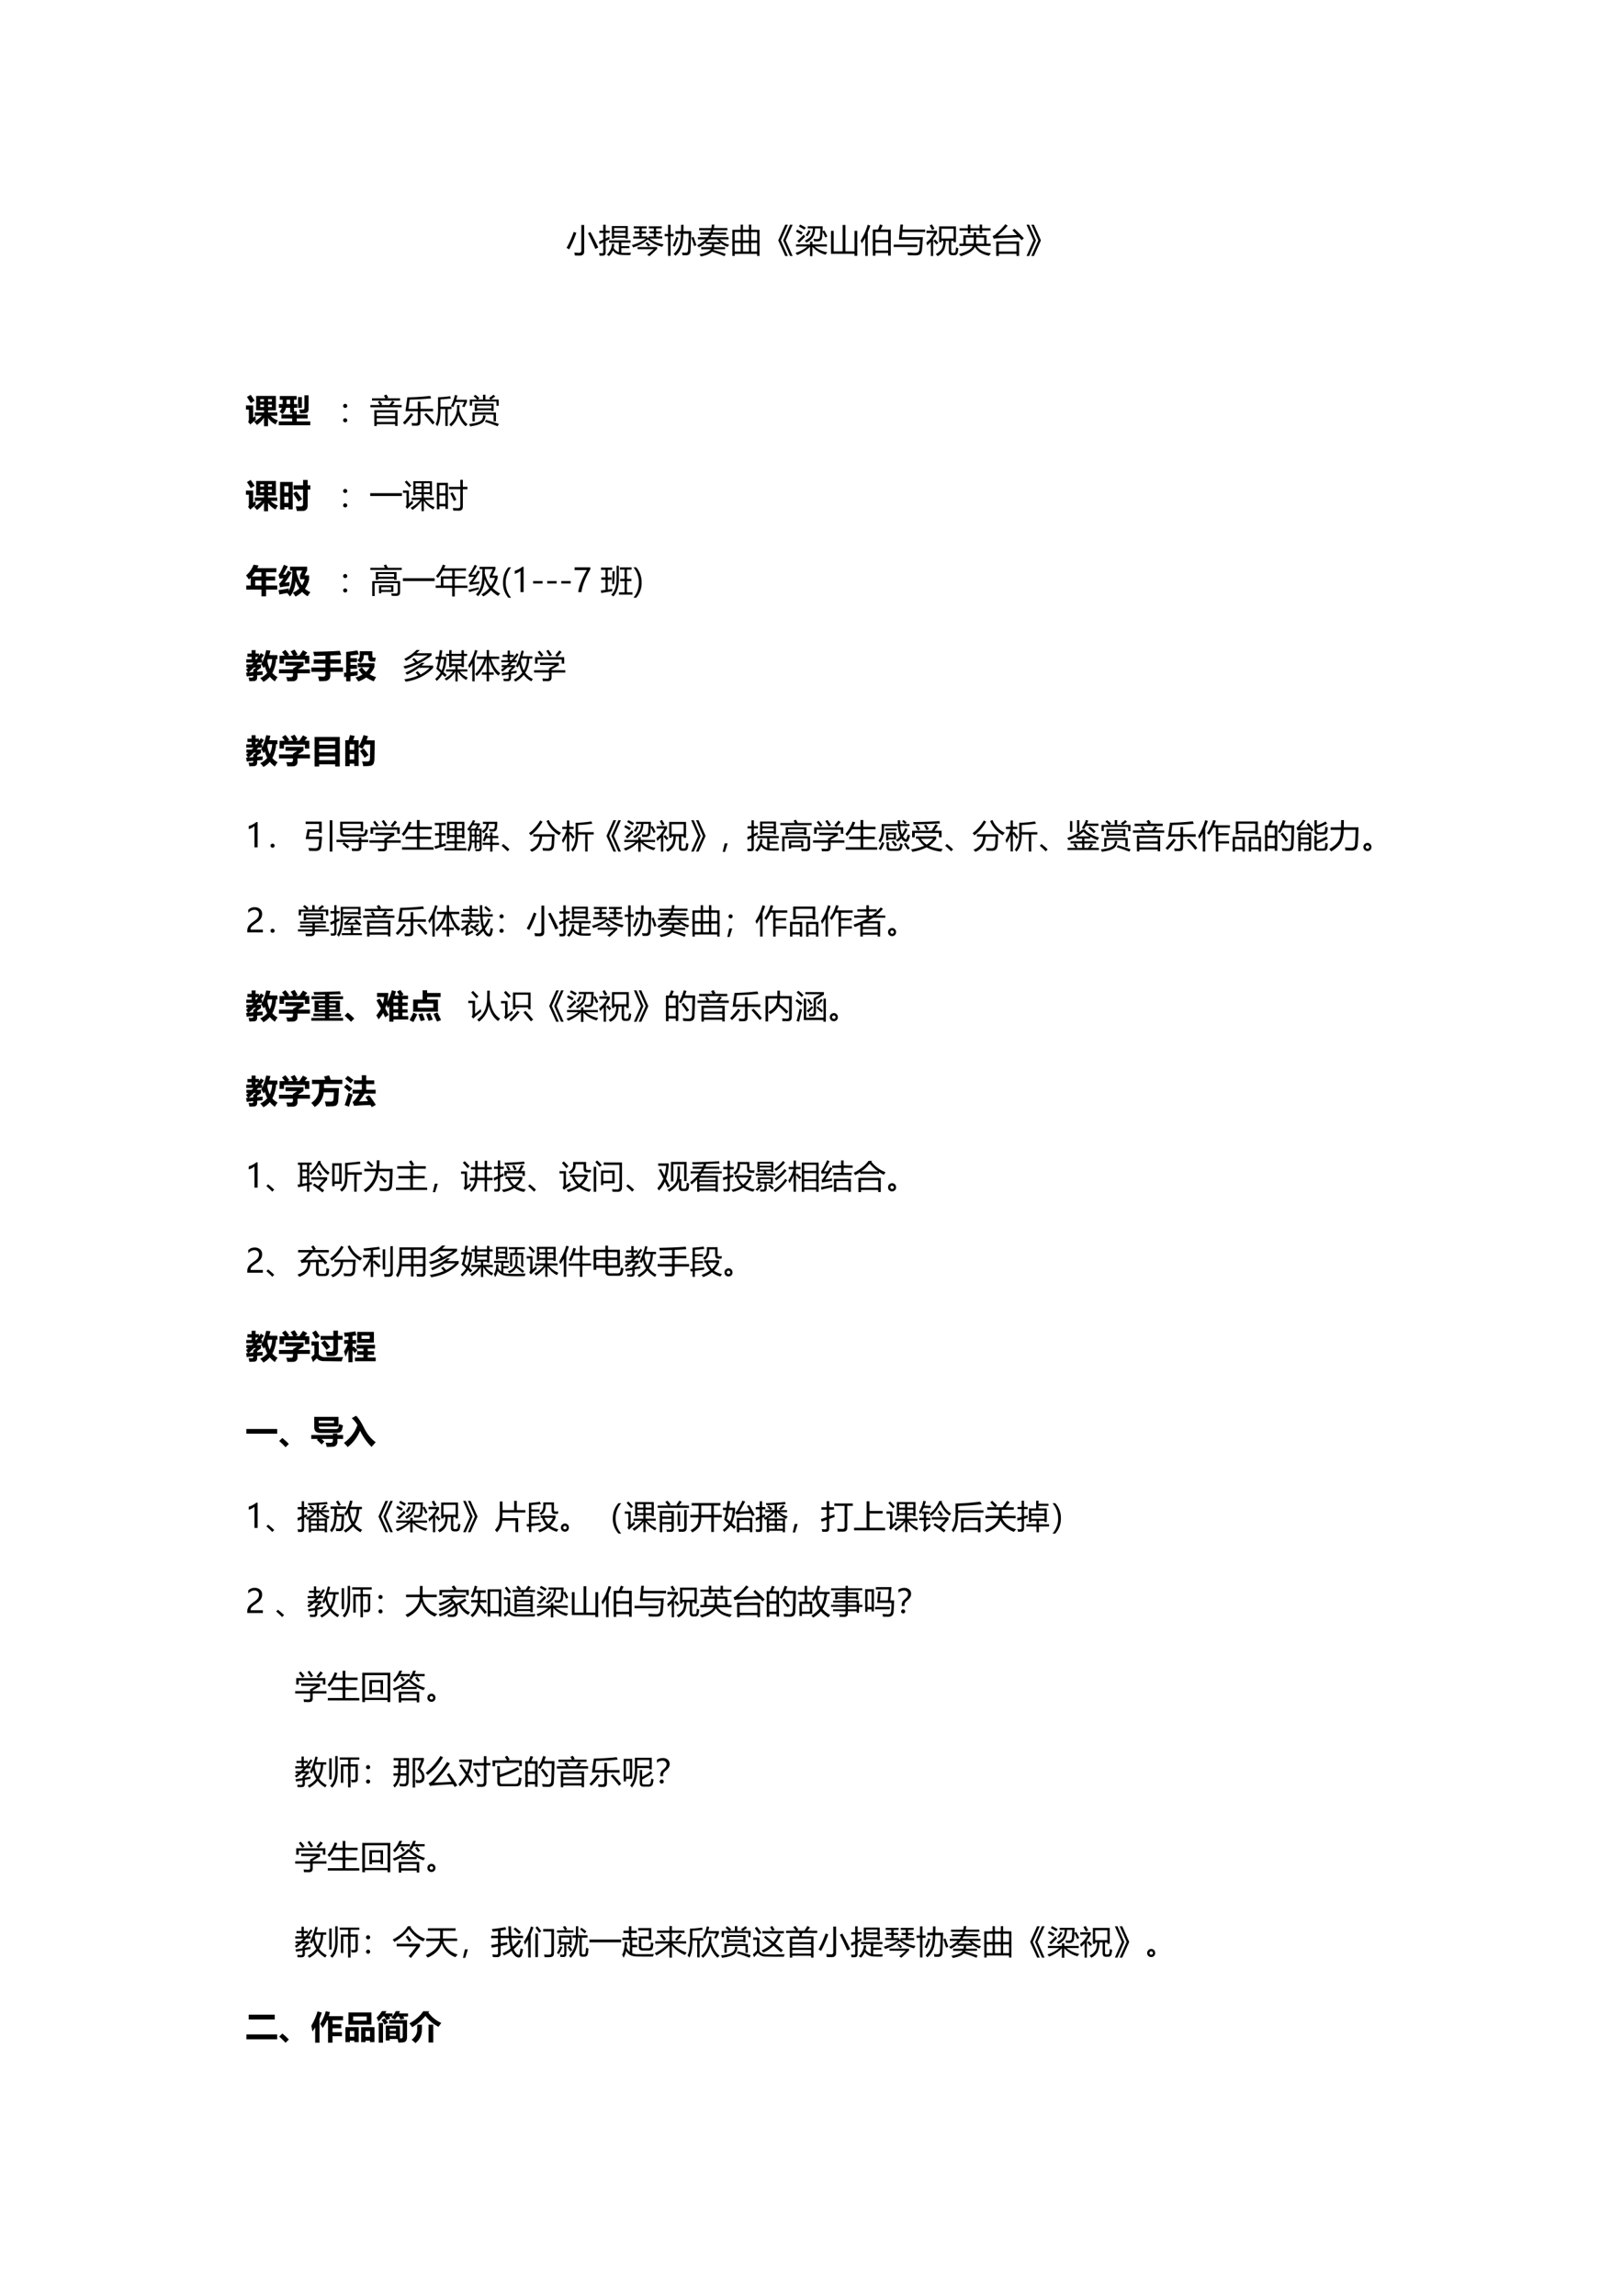 <svg xmlns="http://www.w3.org/2000/svg" xmlns:xlink="http://www.w3.org/1999/xlink" width="595.3pt" height="841.9pt" viewBox="0 0 595.3 841.9"><clipPath id="a"><path fill-rule="evenodd" d="M0 0h595.3v841.9H0Z"/></clipPath><g clip-path="url(#a)"><symbol id="b"><path d="m.219.723.08-.029A3.627 3.627 0 0 0 .08.191 1.035 1.035 0 0 1 0 .235c.075.127.148.29.219.488M.654.686.728.72C.81.57.89.412.97.246L.88.204a7.14 7.14 0 0 1-.226.482m-.203.25h.087V.128C.538.042.492 0 .4 0L.255.003C.25.032.245.063.238.095a1.66 1.66 0 0 1 .144-.01c.046 0 .07.022.07.063v.789Z"/></symbol><symbol id="c"><path d="M.389.92h.487V.536h-.07v.028H.459V.535h-.07v.386M.236.046a.455.455 0 0 1 .155.33h.073a.73.73 0 0 0-.02-.128A.306.306 0 0 1 .605.12v.294H.304V.48h.658V.414H.679v-.11h.245V.243H.679V.104C.723.1.82.1.974.105A2.804 2.804 0 0 1 .95.033 3.351 3.351 0 0 0 .71.036C.578.038.482.084.42.175A.48.48 0 0 0 .3 0a.542.542 0 0 1-.064.046M0 .446a4.2 4.2 0 0 1 .126.057V.71H.008v.066h.118V.96H.2V.777h.125V.711H.2V.539c.038.019.075.038.112.059L.32.52.2.46V.12C.2.055.176.021.128.016A.91.91 0 0 0 .014.014 3.016 3.016 0 0 1 0 .094.866.866 0 0 1 .093.09C.115.089.126.1.126.125v.296A9.72 9.72 0 0 1 .01.361L0 .445m.459.18h.347v.086H.459V.626m.347.232H.459V.773h.347v.085Z"/></symbol><symbol id="d"><path d="M.514.602h.158v.094H.543V.76h.129v.09H.52v.063h.396V.85H.744V.759h.152V.696H.744V.602H.93V.539H.543a.87.87 0 0 1 .43-.175.605.605 0 0 1-.045-.076.977.977 0 0 0-.439.223A1.225 1.225 0 0 0 .042.269.67.67 0 0 1 0 .337c.185.052.33.12.436.202h-.39v.063H.23v.094H.084V.76H.23v.09H.06v.063h.396V.85H.303V.759h.135V.696H.303V.602h.166v-.04h.045v.04M.177.216V.28h.598V.223A5.64 5.64 0 0 0 .537 0L.471.045c.075.058.143.115.204.17H.177m.24.181.052.039C.502.402.533.368.563.333L.504.291a.878.878 0 0 1-.088.105Z"/></symbol><symbol id="e"><path d="M.33.754H.5L.503.95h.076C.58.89.577.824.575.754h.238C.805.514.798.314.79.152.786.062.74.018.654.018c-.021 0-.057 0-.107.002A.983.983 0 0 1 .53.104.824.824 0 0 1 .642.096C.688.096.713.12.716.17.724.326.73.495.734.678H.572A1.845 1.845 0 0 0 .538.332.636.636 0 0 0 .333.004a.926.926 0 0 1-.057.058.596.596 0 0 1 .187.29c.02.077.032.185.035.326H.33v.076M0 .67h.106v.28h.076V.67h.094V.599H.182V0H.106v.599H0v.07M.36.582.424.557A5.704 5.704 0 0 0 .312.28a.552.552 0 0 1-.066.03c.042.083.08.172.113.27m.46-.02.065.021.089-.257L.9.301a3.693 3.693 0 0 1-.083.26Z"/></symbol><symbol id="f"><path d="M.125.284h.316a.908.908 0 0 1 .01.088H.264v.054A1.284 1.284 0 0 0 .052.278 2.11 2.11 0 0 1 0 .338c.107.056.194.117.26.184H.022v.066h.296c.02.024.035.049.048.075h-.27v.064h.3C.404.749.412.774.419.8H.06v.065h.374C.44.9.447.936.45.974h.076A1.856 1.856 0 0 0 .51.866h.414V.801H.495A1.141 1.141 0 0 0 .473.727h.416V.663H.447a.561.561 0 0 0-.04-.075h.552V.522H.692A.572.572 0 0 1 .98.358a1.545 1.545 0 0 1-.05-.067.702.702 0 0 0-.228.13V.372H.522A1.265 1.265 0 0 0 .516.284h.336V.22h-.35a.212.212 0 0 0-.009-.02C.613.163.74.123.87.077L.837.007c-.132.055-.26.1-.383.138C.39.079.276.03.114 0A.67.67 0 0 1 .07.068c.187.03.303.08.348.15H.125v.066m.483.238h-.25A.807.807 0 0 0 .274.436h.412a.546.546 0 0 0-.078.086Z"/></symbol><symbol id="g"><path d="M.252.96h.072V.799h.18V.96h.072V.799h.252V0H.756v.064H.072V0H0v.799h.252V.96M.072.135h.18v.267h-.18V.135m.504 0h.18v.267h-.18V.135m-.252 0h.18v.267h-.18V.135M.072.473h.18v.256h-.18V.473m.684.256h-.18V.473h.18v.256M.324.473h.18v.256h-.18V.473Z"/></symbol><symbol id="h"><path d="M.44.957.227.477.44 0H.361L.15.477l.212.48h.08m-.148 0L.08.477.293 0H.214L0 .477l.214.48h.079Z"/></symbol><symbol id="i"><path d="M.975.121A1.248 1.248 0 0 1 .92.046a.83.83 0 0 0-.402.241V0H.444v.29A1.124 1.124 0 0 0 .052.035.303.303 0 0 1 0 .1c.145.047.266.113.365.197H.018v.065h.426v.083H.52V.362h.44V.297H.588A.799.799 0 0 1 .975.12M.376.915h.458A36.814 36.814 0 0 0 .826.761l.056.026C.914.73.945.67.974.604L.912.571A1.588 1.588 0 0 1 .826.75 13.536 13.536 0 0 0 .817.598C.812.5.764.452.674.452a2.44 2.44 0 0 0-.108.003.479.479 0 0 1-.014.077.997.997 0 0 1 .114-.009C.716.521.743.55.747.604.753.681.757.762.76.85H.6A.593.593 0 0 0 .542.595.487.487 0 0 0 .333.416a.39.39 0 0 1-.049.06c.1.048.166.1.196.154.03.047.048.12.053.22H.376v.065M.256.663A.569.569 0 0 1 .299.597 11.834 11.834 0 0 1 .112.408L.055.465c.067.058.134.124.2.198M.145.966C.209.934.267.903.317.873L.271.81a2.49 2.49 0 0 1-.167.098l.04.058M.053.813C.105.787.16.76.222.727L.18.659A2.063 2.063 0 0 1 .016.75l.037.063M.309.641c.036.05.067.102.093.155l.06-.03A1.16 1.16 0 0 0 .366.606.875.875 0 0 1 .31.642Z"/></symbol><symbol id="j"><path d="M.719 0v.062H0v.7h.083V.136h.274v.807h.085V.136H.72v.626h.084V0H.719Z"/></symbol><symbol id="k"><path d="M.373.805h.158C.556.863.576.916.59.963L.674.938a4.165 4.165 0 0 0-.06-.133h.308V.01h-.08v.083H.453V.008h-.08v.797m.08-.64h.389v.251H.453V.164m.389.567H.453V.486h.389v.245M0 .47c.09.134.162.295.217.482L.297.93a2.753 2.753 0 0 0-.078-.21V0H.142v.555a1.419 1.419 0 0 0-.107-.17A.839.839 0 0 1 0 .47Z"/></symbol><symbol id="l"><path d="M.165.482v.075l.04.385h.08L.27.787h.693V.713h-.7L.248.557h.644A15.01 15.01 0 0 0 .865.175C.856.105.836.059.805.035.777.012.728 0 .66 0 .595 0 .52.002.437.004A3 3 0 0 1 .42.089C.519.082.593.078.642.077.729.071.776.105.784.18.793.266.8.367.806.482H.165M0 .33h.724V.256H0V.33Z"/></symbol><symbol id="m"><path d="M.39.91h.514V.424H.832v.042H.761V.146C.76.114.775.099.805.099H.84c.03 0 .048.015.054.045.005.028.01.07.013.125A.629.629 0 0 1 .98.239 1.421 1.421 0 0 0 .96.12C.948.058.911.028.852.028h-.06C.723.028.688.063.688.136v.33H.592A.728.728 0 0 0 .543.195.407.407 0 0 0 .34 0a.992.992 0 0 1-.052.067.397.397 0 0 1 .188.164.584.584 0 0 1 .043.236H.462V.425H.39v.484M.832.838h-.37v-.3h.37v.3M.005.706v.071h.32v-.07A1.28 1.28 0 0 0 .208.525V.003H.137v.434a1.486 1.486 0 0 0-.112-.11A2.614 2.614 0 0 1 0 .413c.1.082.181.18.24.293H.005M.1.936l.069.035C.188.94.214.896.248.836L.174.799A1.587 1.587 0 0 1 .1.937M.216.463l.05.046C.295.484.328.449.368.406L.311.354a1.845 1.845 0 0 1-.095.109Z"/></symbol><symbol id="n"><path d="M.009.383h.123V.64H.45v.095h.077V.641H.84V.383h.127V.314H.544c.076-.127.22-.2.43-.22a1.192 1.192 0 0 1-.057-.08C.697.06.554.15.487.289.439.17.295.075.057 0A.957.957 0 0 1 0 .071c.23.06.37.14.423.243H.01v.069m.005.471H.27V.97h.076V.854h.283V.97h.076V.854h.258V.786H.705V.697H.63v.09H.346v-.09H.27v.09H.014v.067m.435-.28H.208V.383h.237c.002.052.004.115.004.191M.522.383h.243v.191H.526C.526.5.524.434.522.383Z"/></symbol><symbol id="o"><path d="M.808.443V0h-.08v.064H.19V0H.11v.443h.698M.664.831C.766.736.863.64.954.54L.884.481C.86.512.833.542.807.571A49.535 49.535 0 0 1 .136.54.66.66 0 0 1 .032.524L0 .608C.03.62.057.635.081.654.192.745.294.851.387.97L.46.925A2.605 2.605 0 0 0 .154.619c.2.006.396.013.59.022C.698.689.653.736.606.782l.057.05m.064-.46H.19V.134h.538V.37Z"/></symbol><symbol id="p"><path d="M0 .957h.079L.29.477.079 0H0l.213.477L0 .957m.147 0h.079L.44.477.226 0H.147l.214.477-.214.48Z"/></symbol><use xlink:href="#b" transform="matrix(12 0 0 -12 207.81 93.73)"/><use xlink:href="#c" transform="matrix(12 0 0 -12 219.752 93.93)"/><use xlink:href="#d" transform="matrix(12 0 0 -12 231.74 93.953)"/><use xlink:href="#e" transform="matrix(12 0 0 -12 243.776 93.836)"/><use xlink:href="#f" transform="matrix(12 0 0 -12 255.717 94.035)"/><use xlink:href="#g" transform="matrix(12 0 0 -12 268.631 93.871)"/><use xlink:href="#h" transform="matrix(12 0 0 -12 285.454 93.883)"/><use xlink:href="#i" transform="matrix(12 0 0 -12 291.764 93.953)"/><use xlink:href="#j" transform="matrix(12 0 0 -12 304.795 93.812)"/><use xlink:href="#k" transform="matrix(12 0 0 -12 315.659 93.86)"/><use xlink:href="#l" transform="matrix(12 0 0 -12 327.8 93.648)"/><use xlink:href="#m" transform="matrix(12 0 0 -12 339.776 93.93)"/><use xlink:href="#n" transform="matrix(12 0 0 -12 351.764 93.976)"/><use xlink:href="#o" transform="matrix(12 0 0 -12 364.092 93.86)"/><use xlink:href="#p" transform="matrix(12 0 0 -12 376.514 93.883)"/><symbol id="q"><path d="M.313.926h.603v-.44h-.24V.42h.281V.318H.753a.511.511 0 0 1 .224-.14A2.37 2.37 0 0 1 .905.054a.633.633 0 0 0-.23.2V0H.552v.26A.882.882 0 0 0 .336.038a1.165 1.165 0 0 1-.085.1c.113.07.19.13.234.181H.271V.42h.28v.066H.312v.44M.145.958C.189.896.229.836.265.778L.145.705A1.54 1.54 0 0 1 .03.892l.114.066M.793.826H.676V.754h.117v.072m0-.24v.072H.676V.586h.117M.436.754H.55v.072H.436V.754m0-.168H.55v.072H.436V.586M.3.189A2.035 2.035 0 0 1 .134.052l-.07.083C.081.15.09.176.09.212v.295H0v.127h.22V.258L.29.313A4 4 0 0 1 .301.19Z"/></symbol><symbol id="r"><path d="M.91.916V.499C.91.457.9.424.877.402.855.38.821.368.774.367A3.679 3.679 0 0 0 .646.364c-.004.04-.01.079-.019.12C.66.48.695.48.73.48c.036 0 .053.015.053.044v.392H.91M.002.646h.116L.119.78H.03v.114h.516V.779h-.08V.646h.1V.533h-.1V.428H.55V.326h.332V.207H.55v-.09h.412V0H0v.117h.41v.09H.08v.12h.33v.05H.346v.156H.222A.41.41 0 0 0 .117.34a5.1 5.1 0 0 1-.096.076.335.335 0 0 1 .073.118H.002v.113m.236 0h.108V.78H.239V.646m.349.215h.117v-.33H.588v.33Z"/></symbol><use xlink:href="#q" transform="matrix(12 0 0 -12 90.21 156.294)"/><use xlink:href="#r" transform="matrix(12 0 0 -12 102.258 155.943)"/><symbol id="s"><path d="M.063.564A.061.061 0 0 0 .107.546.058.058 0 0 0 .126.502.06.06 0 0 0 .108.458.061.061 0 0 0 .063.44a.061.061 0 0 0-.045.018A.06.06 0 0 0 0 .502C0 .52.006.534.019.546a.061.061 0 0 0 .044.018m0-.44A.061.061 0 0 0 .107.106.059.059 0 0 0 .126.062.06.06 0 0 0 .107.018.062.062 0 0 0 .063 0a.062.062 0 0 0-.044.018A.06.06 0 0 0 0 .062c0 .017.006.032.019.044a.061.061 0 0 0 .044.018Z"/></symbol><symbol id="t"><path d="M.121.484h.71V.002H.757v.054H.195V0H.121v.484M0 .642h.289a.713.713 0 0 1-.061.09l.061.04C.315.737.34.702.365.665L.327.642h.256c.031.042.06.086.084.131L.743.73A4.204 4.204 0 0 0 .67.642h.285v-.07H0v.07m.05.204h.41a.755.755 0 0 1-.047.083l.074.035c.02-.028.04-.06.06-.095L.5.846h.408v-.07H.05v.07M.195.125h.562v.113H.195V.125m.562.29H.195v-.11h.562v.11Z"/></symbol><symbol id="u"><path d="M.136.866c.246.005.48.02.7.045L.864.835A8.97 8.97 0 0 0 .208.797L.171.516h.285v.221h.081V.516h.385V.44H.537V.135C.537.085.528.05.51.03.49.011.457 0 .41 0l-.13.001a.778.778 0 0 1-.015.084C.33.079.374.076.394.077c.041-.001.062.02.062.065v.3H.08l.057.424M.715.385C.81.288.896.19.973.095L.907.038c-.075.1-.16.2-.254.3l.062.048M.249.383.317.335A2.482 2.482 0 0 0 .062.037L0 .092c.09.089.173.186.249.29Z"/></symbol><symbol id="v"><path d="m.443.923.024-.07A5.527 5.527 0 0 0 .149.826V.6h.336V.53H.37V.014H.296V.53H.149v-.04C.15.278.118.117.055.005A.712.712 0 0 1 0 .072C.05.16.075.298.075.49v.4C.207.894.33.905.443.923M.654.65H.73C.729.595.727.54.724.482.777.29.862.151.979.065A2.815 2.815 0 0 1 .917.003a.717.717 0 0 0-.22.351A.72.72 0 0 0 .474 0a.768.768 0 0 1-.057.06.63.63 0 0 1 .233.431c.004.04.006.094.004.16M.47.621c.057.109.097.222.12.339L.664.948A1.618 1.618 0 0 0 .63.814h.329V.752L.885.592a.639.639 0 0 1-.075.01l.068.144H.605a1.619 1.619 0 0 0-.067-.16.476.476 0 0 1-.068.036Z"/></symbol><symbol id="w"><path d="M.173.694h.576V.47h-.07v.024H.243V.47h-.07v.225m.25.273h.075V.82h.158L.611.868c.051.033.095.066.132.099L.798.918A1.643 1.643 0 0 0 .666.82h.238V.63h-.07V.76H.09V.632H.02V.82h.23a1.97 1.97 0 0 1-.113.1l.051.046C.234.932.276.898.314.864L.266.82h.158v.147M.102.423H.82V.154H.748V.36H.174V.154H.102v.269M.5.335a.28.28 0 0 0-.062-.19C.384.077.248.029.03 0A.745.745 0 0 1 0 .074C.203.094.332.136.386.2c.027.03.04.075.04.136h.075m.178.3H.243V.553H.68v.082M.484.14.517.2C.674.154.804.113.909.076L.87.003A5.266 5.266 0 0 1 .484.14Z"/></symbol><use xlink:href="#s" transform="matrix(12 0 0 -12 125.856 154.876)"/><use xlink:href="#t" transform="matrix(12 0 0 -12 135.846 156.236)"/><use xlink:href="#u" transform="matrix(12 0 0 -12 147.776 156.119)"/><use xlink:href="#v" transform="matrix(12 0 0 -12 159.776 156.365)"/><use xlink:href="#w" transform="matrix(12 0 0 -12 172.069 156.365)"/><symbol id="x"><path d="M.413.784h.29v.164h.139V.784h.082v-.13H.842V.171C.842.116.83.075.805.047A.135.135 0 0 0 .704.002 5.527 5.527 0 0 0 .512 0C.502.06.49.107.479.143L.63.139c.047 0 .071.024.071.074v.441H.413v.13M0 .044v.843h.385V.05h-.13v.067H.13V.044H0m.256.714H.129V.564h.127v.194M.129.246h.127V.44H.129V.246m.37.356C.543.546.602.467.675.365L.557.288c-.06.098-.113.18-.16.246L.5.602Z"/></symbol><use xlink:href="#q" transform="matrix(12 0 0 -12 90.21 187.494)"/><use xlink:href="#x" transform="matrix(12 0 0 -12 102.738 187.389)"/><symbol id="y"><path d="M0 .086h.97V0H0v.086Z"/></symbol><symbol id="z"><path d="M.97.127.924.054a.74.74 0 0 0-.286.262V0h-.07v.313A1.025 1.025 0 0 0 .29.04a.714.714 0 0 1-.057.064c.12.065.22.146.297.244H.267v.064h.3V.52H.384V.487H.316v.43h.57v-.43H.819V.52H.637V.412h.306V.348H.672A.676.676 0 0 1 .97.127M.309.244A3.206 3.206 0 0 1 .182.127a.875.875 0 0 1-.05-.055L.079.136c.02.019.03.047.03.084v.342H0v.07h.18V.228c.033.028.07.062.11.101C.295.3.301.272.309.244m.51.61H.636V.748h.181v.106M.637.581h.181v.107H.637V.58M.385.748h.181v.106H.385V.748m0-.167h.181v.107H.385V.58M.107.937C.166.88.214.828.252.78l-.06-.05a2.18 2.18 0 0 1-.136.16l.051.046Z"/></symbol><symbol id="A"><path d="M0 .852h.337V.056H.26v.08H.077V.045H0v.808M.37.729h.346v.215h.078V.73h.139V.656h-.14V.131C.794.044.754 0 .67 0L.503.003a.973.973 0 0 1-.016.082C.556.08.61.077.647.077c.046 0 .069.023.069.07v.51H.369v.072M.077.209H.26v.253H.077V.209m.183.57H.077V.532H.26V.78M.479.562C.53.468.57.392.597.336a2.113 2.113 0 0 1-.078-.04 3.112 3.112 0 0 1-.11.232l.07.035Z"/></symbol><use xlink:href="#s" transform="matrix(12 0 0 -12 125.856 186.076)"/><use xlink:href="#y" transform="matrix(12 0 0 -12 135.787 181.893)"/><use xlink:href="#z" transform="matrix(12 0 0 -12 147.81 187.46)"/><use xlink:href="#A" transform="matrix(12 0 0 -12 160.245 187.284)"/><symbol id="B"><path d="M.888.607V.483H.61V.33h.343V.206H.611V0H.47v.206H.006V.33h.137V.57A1.228 1.228 0 0 0 .088.515 3.503 3.503 0 0 1 0 .64C.099.72.175.83.229.966l.15-.023A1.362 1.362 0 0 0 .344.86h.582V.736H.61V.607h.277m-.71 0h.29v.13H.274a1.206 1.206 0 0 0-.096-.13M.28.33h.19v.153h-.19V.33Z"/></symbol><symbol id="C"><path d="M.003.198c.109.015.213.03.312.05A1.816 1.816 0 0 1 .31.167c.063.121.1.278.11.47l.003.157h-.07v.12h.524V.803L.802.648h.135V.532A.755.755 0 0 0 .81.24.568.568 0 0 1 .976.135 1.614 1.614 0 0 1 .89.01a.737.737 0 0 0-.166.133A.935.935 0 0 0 .52 0a1.221 1.221 0 0 1-.082.12C.52.155.585.2.64.25a1.069 1.069 0 0 0-.114.228C.505.273.447.114.351.002a.858.858 0 0 1-.084.107L.027.064.002.198m.139.47.082.004.069.122.108-.06a2.915 2.915 0 0 0-.206-.31c.056.005.106.011.15.018a.995.995 0 0 1-.01-.118A2.305 2.305 0 0 1 .052.282l-.032.11A.814.814 0 0 1 .15.559 2.392 2.392 0 0 1 .036.546L0 .657C.05.72.105.825.165.972l.122-.05A4.843 4.843 0 0 0 .142.67M.55.726C.6.56.656.433.719.343A.552.552 0 0 1 .8.53H.658v.118l.069.147H.55L.55.725Z"/></symbol><use xlink:href="#B" transform="matrix(12 0 0 -12 90.258 218.683)"/><use xlink:href="#C" transform="matrix(12 0 0 -12 102.14 218.776)"/><symbol id="D"><path d="M.167.735h.634V.497H.727v.031H.24v-.03H.167v.237M.132 0H.058v.458H.91V.126c0-.08-.038-.12-.113-.12-.042 0-.09 0-.143.002L.64.085C.7.08.745.078.777.078c.04 0 .06.02.06.06v.258H.132V0m.132.331h.441V.127H.334V.085h-.07v.246M0 .864h.447a1.145 1.145 0 0 1-.04.074l.072.029C.498.935.516.9.534.864H.96V.8H0v.064m.727-.19H.24V.59h.486v.086M.635.187v.084H.334V.187h.3Z"/></symbol><symbol id="E"><path d="M0 .334h.157v.28h.346v.173H.216A1.494 1.494 0 0 0 .068.568a.508.508 0 0 1-.06.055C.1.727.17.844.216.973l.08-.022A1.775 1.775 0 0 0 .253.857h.672v-.07H.582V.613h.326V.545H.582V.334h.387v-.07H.582V0h-.08v.264H0v.07m.234 0h.269v.21H.234v-.21Z"/></symbol><symbol id="F"><path d="M.496.526a.79.79 0 0 0-.2-.52.517.517 0 0 1-.063.056.626.626 0 0 1 .163.293C.419.45.43.608.429.835H.342v.07h.487V.83L.734.635h.162V.562A1.069 1.069 0 0 0 .743.254a.904.904 0 0 1 .23-.166.871.871 0 0 1-.065-.072 1.15 1.15 0 0 0-.217.173A.883.883 0 0 0 .455 0 .536.536 0 0 1 .4.063.941.941 0 0 1 .64.25a.99.99 0 0 0-.143.276m.157.11.094.199H.503V.703a1.12 1.12 0 0 1 .186-.39c.056.075.098.16.126.252H.653v.072M.131.429l.207.024A17.141 17.141 0 0 0 .33.39 6.485 6.485 0 0 1 .05.35L.03.419a.963.963 0 0 1 .146.186A4.768 4.768 0 0 1 .022.592L.004.653c.054.06.117.164.188.313L.267.934A3.978 3.978 0 0 0 .09.658l.123.005.075.127.07-.033A5.713 5.713 0 0 0 .131.429M0 .2c.104.025.21.052.317.081L.32.215A13.05 13.05 0 0 1 .027.132L0 .202Z"/></symbol><use xlink:href="#s" transform="matrix(12 0 0 -12 125.856 217.276)"/><use xlink:href="#D" transform="matrix(12 0 0 -12 135.834 218.6)"/><use xlink:href="#y" transform="matrix(12 0 0 -12 147.787 213.093)"/><use xlink:href="#E" transform="matrix(12 0 0 -12 159.823 218.741)"/><use xlink:href="#F" transform="matrix(12 0 0 -12 171.787 218.718)"/><symbol id="G"><path d="M.165 0A.673.673 0 0 0 0 .46c0 .182.055.338.165.468h.084A.718.718 0 0 1 .084.461.7.7 0 0 1 .248 0H.165Z"/></symbol><symbol id="H"><path d="M.175 0v.647A.448.448 0 0 0 0 .557v.094a.646.646 0 0 1 .233.122H.27V0H.175Z"/></symbol><symbol id="I"><path d="M.288 0H0v.074h.288V0Z"/></symbol><symbol id="J"><path d="M.48.697A2.845 2.845 0 0 1 .293.312 1.328 1.328 0 0 1 .209 0h-.1c.012.089.04.19.086.304C.24.418.3.541.375.672H0v.084h.48V.697Z"/></symbol><use xlink:href="#G" transform="matrix(12 0 0 -12 184.496 219.192)"/><use xlink:href="#H" transform="matrix(12 0 0 -12 188.802 217.13)"/><use xlink:href="#I" transform="matrix(12 0 0 -12 195.553 213.978)"/><use xlink:href="#I" transform="matrix(12 0 0 -12 200.713 213.978)"/><use xlink:href="#I" transform="matrix(12 0 0 -12 205.872 213.978)"/><use xlink:href="#J" transform="matrix(12 0 0 -12 210.768 217.13)"/><symbol id="K"><path d="M.554.127h.17v.342H.59v.07h.133v.28h-.14v.07h.354v-.07H.796v-.28h.137V.47H.796V.127h.17v-.07H.554v.07M0 .186c.046.005.092.01.14.017V.51H.013v.072H.14v.23H.003v.072h.342V.812H.21V.584h.117V.511H.211V.212l.138.021A1.037 1.037 0 0 1 .344.16C.244.144.134.127.01.106L0 .186M.48.94h.07C.55.784.55.64.549.507.545.285.488.116.378 0a.4.4 0 0 1-.062.052c.106.101.16.255.162.46l.002.43M.355.772h.066C.42.643.415.511.406.376L.341.377c.008.115.013.247.014.396Z"/></symbol><use xlink:href="#K" transform="matrix(12 0 0 -12 220.4 218.741)"/><symbol id="L"><path d="M.001 0c.11.132.165.285.165.461A.715.715 0 0 1 0 .928h.085A.696.696 0 0 0 .25.46.669.669 0 0 0 .085 0H.001Z"/></symbol><use xlink:href="#L" transform="matrix(12 0 0 -12 232.335 219.192)"/><symbol id="M"><path d="M.457.533v-.1L.339.349V.31l.17.014a3.974 3.974 0 0 1-.005-.11L.339.199V.133C.338.068.309.033.253.026A1.794 1.794 0 0 0 .1.021a2.246 2.246 0 0 1-.023.112L.176.13C.206.13.22.145.22.173v.015L.019.166.002.284l.054.003C.036.322.018.354 0 .381a.743.743 0 0 1 .072.055H.01v.097h.163L.224.59H.006V.69H.17v.073H.042v.101H.17V.97h.12V.865h.103V.793l.06.087.093-.06A1.866 1.866 0 0 0 .453.691H.49V.595c.056.118.098.243.125.374l.13-.013a3.554 3.554 0 0 0-.038-.14h.251v-.12h-.04A1.044 1.044 0 0 0 .803.272.542.542 0 0 1 .965.144.784.784 0 0 1 .88.014a.742.742 0 0 0-.155.143A.66.66 0 0 0 .53 0a.887.887 0 0 1-.098.117C.52.157.59.211.647.278A.886.886 0 0 0 .574.48.72.72 0 0 0 .54.42a.92.92 0 0 1-.08.12c.01.016.018.033.026.05H.37L.323.534h.134M.65.65A.86.86 0 0 1 .724.396a.802.802 0 0 1 .074.3H.667A.953.953 0 0 0 .65.65M.373.764H.289V.69h.025c.02.023.04.047.059.073M.08.289.22.3v.075l.09.062H.237A1.419 1.419 0 0 0 .08.289Z"/></symbol><symbol id="N"><path d="M.195.96c.04-.044.08-.094.12-.148L.27.782h.163a1.767 1.767 0 0 1-.076.133l.12.053C.504.928.534.877.569.813L.502.783h.12c.044.063.082.119.112.166L.866.877.787.782h.14v-.24H.792v.121H.153V.542H.017v.24h.16C.146.822.12.858.092.891L.195.96M0 .364h.427V.39l.13.085H.2v.119h.55V.476L.582.364h.364v-.12H.567v-.1A.142.142 0 0 0 .53.039C.505.014.466 0 .415 0h-.16C.248.045.236.088.224.129A2.6 2.6 0 0 1 .358.125c.046 0 .069.02.069.06v.058H0v.121Z"/></symbol><symbol id="O"><path d="M0 .419h.43v.117H.072v.129h.36V.78L.09.769A2.452 2.452 0 0 1 .058.9c.354.005.625.014.81.029l.043-.13L.578.786v-.12h.32V.536h-.32V.42h.39V.287h-.39V.17A.186.186 0 0 0 .56.085.119.119 0 0 0 .507.03.197.197 0 0 0 .448.008 2.664 2.664 0 0 0 .24 0a5.244 5.244 0 0 1-.033.147C.273.142.325.14.361.14c.047 0 .07.024.07.072v.075H0V.42Z"/></symbol><symbol id="P"><path d="M.003.137 0 .267l.067.006v.633C.142.91.256.924.41.95L.452.828A3.455 3.455 0 0 0 .197.796V.714h.199v-.12H.197V.509h.199v-.12H.197V.288L.42.312A1.868 1.868 0 0 1 .415.188L.197.16V.005h-.13v.14L.003.137m.904.592h.066A2.288 2.288 0 0 1 .949.61H.848C.778.61.742.645.742.717v.089H.604A.341.341 0 0 0 .58.66.29.29 0 0 0 .504.57C.474.595.442.623.405.651c.052.032.077.082.077.15v.125h.384V.775C.866.745.88.73.907.73M.93.56V.443A.728.728 0 0 0 .785.218.843.843 0 0 1 .98.136a7.094 7.094 0 0 1-.07-.13 1.074 1.074 0 0 0-.23.119A.947.947 0 0 0 .437 0C.421.029.393.07.353.123a.885.885 0 0 1 .215.092.83.83 0 0 0-.122.15l.099.072a.812.812 0 0 1 .13-.141c.044.042.08.09.107.143H.421v.12h.508Z"/></symbol><use xlink:href="#M" transform="matrix(12 0 0 -12 90.258 250.059)"/><use xlink:href="#N" transform="matrix(12 0 0 -12 102.328 249.836)"/><use xlink:href="#O" transform="matrix(12 0 0 -12 114.2 249.812)"/><use xlink:href="#P" transform="matrix(12 0 0 -12 126.176 249.93)"/><symbol id="Q"><path d="M.55.577h.097C.617.547.587.52.555.494H.91V.423C.7.196.42.055.071 0a.605.605 0 0 1-.044.073c.16.023.301.062.427.116A1.021 1.021 0 0 1 .373.28l.059.043C.465.29.495.255.522.221c.11.056.204.124.283.205H.47A1.77 1.77 0 0 0 .107.215.832.832 0 0 1 .061.28c.18.073.344.172.49.296M.403.97h.099A1.64 1.64 0 0 0 .4.87h.46V.802A2.232 2.232 0 0 0 .045.399.388.388 0 0 1 0 .468c.134.035.255.075.361.12A2.257 2.257 0 0 1 .27.684l.054.043C.362.689.397.653.43.618c.119.054.223.115.313.183h-.42A1.53 1.53 0 0 0 .08.635a.54.54 0 0 1-.054.061c.15.08.275.17.376.274Z"/></symbol><symbol id="R"><path d="M.995.12A8.557 8.557 0 0 1 .947.046.61.61 0 0 0 .69.304H.687V0h-.07v.304H.613A.774.774 0 0 0 .34.028a.97.97 0 0 1-.053.059c.11.059.194.131.254.217H.329v.064h.287V.47H.5V.438H.428V.78H.329v.065h.099v.112H.5V.844h.303v.11h.072v-.11h.1V.779h-.1V.44H.803v.03H.687v-.1h.295V.303h-.23A.531.531 0 0 1 .996.12M.354.198.296.137a4.53 4.53 0 0 1-.08.079.817.817 0 0 0-.172-.2C.03.037.016.059 0 .08a.635.635 0 0 1 .165.187c-.043.04-.086.08-.13.118.025.087.047.188.066.3H.014v.07h.099c.01.065.02.132.028.204l.077-.01L.187.754h.155V.693A1.202 1.202 0 0 0 .254.285l.1-.087M.268.685H.174A2.913 2.913 0 0 0 .112.406C.14.383.17.36.198.333c.038.09.061.207.07.352M.5.532h.303v.093H.5V.532m0 .155h.303V.78H.5V.687Z"/></symbol><symbol id="S"><path d="M.983.25A2.125 2.125 0 0 1 .926.178C.796.278.7.448.639.687V.274h.143v-.07H.64V0H.566v.204H.423v.07h.143v.413H.564a1.05 1.05 0 0 0-.3-.525C.25.181.233.202.214.224c.126.115.22.269.282.463h-.23v.07h.301v.2H.64v-.2H.95v-.07H.702C.764.484.858.339.983.25M0 .487C.094.625.165.783.21.96L.286.938A2.159 2.159 0 0 0 .2.704V0H.127v.556a1.533 1.533 0 0 0-.094-.15C.023.434.013.461 0 .487Z"/></symbol><symbol id="T"><path d="M.453.475C.527.61.586.77.63.953L.7.936a2.317 2.317 0 0 0-.045-.16h.305v-.07H.865A.83.83 0 0 0 .742.272a.6.6 0 0 1 .234-.19A1.13 1.13 0 0 1 .93.01a.769.769 0 0 0-.233.2A.849.849 0 0 0 .441 0a1.556 1.556 0 0 1-.047.064.753.753 0 0 1 .26.21.738.738 0 0 0-.092.258A4.246 4.246 0 0 0 .516.437a.787.787 0 0 1-.063.038m.03.394L.54.831A2.01 2.01 0 0 0 .408.655H.48V.591H.353a1.987 1.987 0 0 0-.08-.085h.16V.447L.307.323V.306c.052.009.11.02.174.03A1.462 1.462 0 0 1 .478.27L.307.24V.132C.31.053.273.013.193.017c-.028 0-.064 0-.108.002a5.26 5.26 0 0 1-.01.073C.105.089.141.087.18.086.22.082.24.1.236.14v.086L.037.188.025.26l.211.033v.049L.34.443H.208A2.51 2.51 0 0 0 .046.307.56.56 0 0 1 0 .362C.038.39.073.416.105.443h-.08v.063h.15c.031.027.061.056.09.085H.012v.064h.192v.1H.051v.064h.153v.133h.07V.82h.12V.755h-.12v-.1h.048c.059.066.112.137.16.214M.61.65A.844.844 0 0 1 .7.342c.058.103.09.224.094.364H.632A1.005 1.005 0 0 0 .61.65Z"/></symbol><symbol id="U"><path d="M0 .334h.457v.055l.187.105h-.46v.071h.574V.483L.536.355V.334h.42V.263h-.42V.115C.536.038.497 0 .42 0 .377 0 .326 0 .269.002a1 1 0 0 1-.012.083C.309.08.359.077.407.076c.033 0 .05.017.05.054v.133H0v.071m.033.398h.89V.535H.848v.126H.11V.535H.033v.197M.651.79C.695.836.736.886.774.94L.844.89A10.435 10.435 0 0 0 .71.737L.651.79M.374.921l.064.037a2.11 2.11 0 0 0 .11-.16l-.07-.04C.448.81.414.865.374.922M.11.89l.058.043C.208.89.247.843.285.792L.22.745A1.531 1.531 0 0 1 .11.892Z"/></symbol><use xlink:href="#Q" transform="matrix(12 0 0 -12 147.963 250)"/><use xlink:href="#R" transform="matrix(12 0 0 -12 159.635 249.906)"/><use xlink:href="#S" transform="matrix(12 0 0 -12 171.705 249.871)"/><use xlink:href="#T" transform="matrix(12 0 0 -12 183.74 249.988)"/><use xlink:href="#U" transform="matrix(12 0 0 -12 195.87 249.789)"/><symbol id="V"><path d="M0 0v.902h.77V0H.63v.066H.14V0H0m.63.773H.14V.666H.63v.107M.139.433H.63v.108H.139V.434m0-.239H.63V.31H.139V.195Z"/></symbol><symbol id="W"><path d="M.143.95.288.926.244.794H.41v-.19C.463.69.513.807.56.95L.696.916A2.43 2.43 0 0 0 .65.789h.252L.891.227A.472.472 0 0 0 .874.1a.134.134 0 0 0-.04-.06A.154.154 0 0 0 .76.01 1.593 1.593 0 0 0 .55 0a.852.852 0 0 1-.036.147C.562.145.614.143.667.143c.016 0 .03.001.041.005.011.004.02.009.028.016A.057.057 0 0 1 .75.19a.97.97 0 0 1 .006.12l.005.2.002.151h-.17A2.121 2.121 0 0 0 .525.527c-.03.02-.069.04-.115.06V.006H.274v.07H.136V0H0v.794h.103c.019.064.032.116.04.155M.274.666H.136V.499h.138v.167M.136.204h.138v.167H.136V.204m.427.339C.61.487.661.419.715.339L.592.257C.542.338.495.407.45.465l.113.078Z"/></symbol><use xlink:href="#M" transform="matrix(12 0 0 -12 90.258 281.259)"/><use xlink:href="#N" transform="matrix(12 0 0 -12 102.328 281.036)"/><use xlink:href="#V" transform="matrix(12 0 0 -12 115.383 281.094)"/><use xlink:href="#W" transform="matrix(12 0 0 -12 126.633 280.977)"/><use xlink:href="#H" transform="matrix(12 0 0 -12 91.242 310.73)"/><symbol id="X"><path d="M.063.124A.061.061 0 0 0 .107.106.059.059 0 0 0 .126.062.06.06 0 0 0 .107.018.062.062 0 0 0 .063 0a.062.062 0 0 0-.044.018A.06.06 0 0 0 0 .062c0 .017.006.032.019.044a.061.061 0 0 0 .044.018Z"/></symbol><use xlink:href="#X" transform="matrix(12 0 0 -12 99.215 310.877)"/><symbol id="Y"><path d="M.096.454H.5A5.474 5.474 0 0 0 .475.168C.465.068.41.018.309.018.249.018.18.019.106.022a.733.733 0 0 1-.02.09c.07-.007.14-.01.208-.01.064 0 .099.032.103.096.006.04.011.1.017.183H0L.058.68h.351v.163H0v.072h.49V.57H.41v.037H.123L.096.454m.64.502h.082V0H.736v.956Z"/></symbol><symbol id="Z"><path d="M.259.513H.77c.052 0 .083.016.09.05A.856.856 0 0 1 .883.67.917.917 0 0 1 .96.64 1.515 1.515 0 0 0 .933.532C.916.474.868.444.789.444H.243c-.086 0-.13.042-.13.126v.328h.701V.602H.74v.033H.19V.578c0-.043.023-.065.07-.065M0 .345h.682v.071H.76V.345h.21v-.07h-.21V.116C.76.04.718 0 .634 0L.478.001a1.293 1.293 0 0 1-.015.084C.523.08.573.078.61.078c.047 0 .07.02.07.06v.137H0v.07M.188.83V.702H.74v.13H.19M.183.221l.047.05C.304.216.358.172.394.14L.337.08C.277.138.226.185.184.221Z"/></symbol><symbol id="aa"><path d="M.007.073H.46v.25H.114v.074H.46v.226H.202a1.166 1.166 0 0 0-.15-.212A.54.54 0 0 1 0 .48c.092.103.164.229.218.377l.08-.021A1.522 1.522 0 0 0 .24.698H.46v.207h.084V.698h.373V.623H.544V.397H.89V.322H.544V.073H.97V0H.007v.073Z"/></symbol><symbol id="ab"><path d="M.31.068h.306V.21H.367v.068h.25v.13H.46V.37H.388v.504h.529V.37H.845v.036H.688V.277h.25V.21h-.25v-.14H.98V0H.31v.068M0 .126l.146.036v.296H.023v.068h.123v.245H.014v.068H.35V.77H.218V.526h.124V.458H.218V.182l.125.036a1.13 1.13 0 0 1 .01-.076A8.8 8.8 0 0 1 .027.047L0 .126m.688.347h.157v.135H.688V.473m-.228 0h.156v.135H.46V.473m.385.335H.688V.673h.157v.135M.46.673h.156v.135H.46V.673Z"/></symbol><symbol id="ac"><path d="M0 .688a.99.99 0 0 1 .174.276L.242.945a2.23 2.23 0 0 0-.04-.079h.184v-.06L.314.7h.124V.112C.438.047.406.014.342.014.314.013.285.014.255.016a1.016 1.016 0 0 1-.01.065.82.82 0 0 1 .083-.005c.031 0 .047.015.047.046v.16H.287V.1H.224v.18H.137A.508.508 0 0 0 .057 0a.375.375 0 0 1-.055.05.502.502 0 0 1 .072.286v.332A1.49 1.49 0 0 0 .047.635.556.556 0 0 1 0 .688M.469.272h.23v.141H.581A1.472 1.472 0 0 0 .537.308a.382.382 0 0 1-.063.029C.51.415.539.494.56.574L.628.556A2.371 2.371 0 0 0 .604.479h.095v.106h.072V.479h.175V.413H.771v-.14H.97V.205H.77V.001H.7v.205H.47v.066m.01.641h.439a3.566 3.566 0 0 0-.01-.18C.904.654.862.614.782.614l-.1.003a1.21 1.21 0 0 1-.014.078.946.946 0 0 1 .11-.008c.035 0 .055.018.058.056l.007.104H.658A.349.349 0 0 0 .623.692.362.362 0 0 0 .491.563a.699.699 0 0 1-.047.063c.054.03.092.061.113.097.017.028.027.07.03.124H.478v.066M.099.701h.136l.072.106H.168A1.315 1.315 0 0 0 .099.7M.287.34h.088v.124H.287V.339m.088.305H.287V.52h.088v.123M.138.339h.086v.124H.138V.339m0 .182h.086v.123H.138V.52Z"/></symbol><use xlink:href="#Y" transform="matrix(12 0 0 -12 112.107 312.283)"/><use xlink:href="#Z" transform="matrix(12 0 0 -12 123.416 312.107)"/><use xlink:href="#U" transform="matrix(12 0 0 -12 135.51 312.189)"/><use xlink:href="#aa" transform="matrix(12 0 0 -12 147.392 311.58)"/><use xlink:href="#ab" transform="matrix(12 0 0 -12 159.322 311.86)"/><use xlink:href="#ac" transform="matrix(12 0 0 -12 171.38 312.318)"/><symbol id="ad"><path d="M.24.06.18 0A1.82 1.82 0 0 1 0 .171l.052.054C.132.16.195.105.24.06Z"/></symbol><use xlink:href="#ad" transform="matrix(12 0 0 -12 183.984 312.212)"/><symbol id="ae"><path d="M.133.537h.65C.778.427.773.318.767.213.76.09.702.03.595.03.542.031.486.032.428.036A2.001 2.001 0 0 1 .414.12 1.29 1.29 0 0 1 .582.107c.065 0 .1.037.107.115.006.07.01.151.012.243h-.3A.627.627 0 0 0 .333.202.481.481 0 0 0 .084 0a.848.848 0 0 1-.056.065c.108.04.186.1.234.176A.495.495 0 0 1 .32.465H.133v.072m.404.406.07.03A.735.735 0 0 1 .984.583.655.655 0 0 1 .921.508a.877.877 0 0 0-.384.435M0 .57c.134.095.249.225.344.389L.414.92A1.357 1.357 0 0 0 .056.503.469.469 0 0 1 0 .569Z"/></symbol><symbol id="af"><path d="M.42.883c.16.002.322.016.482.042L.93.855a4.234 4.234 0 0 0-.434-.04V.596h.477V.525H.788v-.52H.713v.52H.495V.488C.495.277.441.114.334 0a.653.653 0 0 1-.05.064C.373.162.42.304.42.49v.394M0 .35C.068.45.119.564.153.693h-.14v.068h.142v.194h.072V.761H.36V.693H.227V.582L.263.61C.322.54.365.485.392.443L.332.398C.3.447.265.497.226.548V.007H.155v.502a.909.909 0 0 0-.12-.244L0 .35Z"/></symbol><use xlink:href="#ae" transform="matrix(12 0 0 -12 194.014 312.377)"/><use xlink:href="#af" transform="matrix(12 0 0 -12 206.084 312.33)"/><use xlink:href="#h" transform="matrix(12 0 0 -12 222.454 312.283)"/><use xlink:href="#i" transform="matrix(12 0 0 -12 228.764 312.353)"/><use xlink:href="#m" transform="matrix(12 0 0 -12 240.776 312.33)"/><use xlink:href="#p" transform="matrix(12 0 0 -12 253.514 312.283)"/><symbol id="ag"><path d="M.15.26.069 0H0l.06.26h.09Z"/></symbol><use xlink:href="#ag" transform="matrix(12 0 0 -12 265.09 312.4)"/><symbol id="ah"><path d="M.53.33C.58.363.625.4.664.44a.877.877 0 0 0-.07.316H.169V.627A.592.592 0 0 0 .051.244.326.326 0 0 1 0 .318c.065.072.098.175.098.31v.19H.59L.588.934H.66L.663.818h.284V.756H.666A.834.834 0 0 1 .717.503a.716.716 0 0 1 .104.194L.888.664A1.03 1.03 0 0 0 .75.437.325.325 0 0 1 .79.386C.806.369.82.36.834.36c.012 0 .022.01.03.032.01.027.02.063.03.109A.616.616 0 0 1 .966.471a1.115 1.115 0 0 0-.04-.128C.909.297.88.274.845.274.814.274.782.29.748.321A.34.34 0 0 0 .7.377.865.865 0 0 0 .586.278.431.431 0 0 1 .53.33M.234.56h.301V.349H.301V.32H.234V.56M.246.264H.32V.129c0-.04.021-.06.063-.06h.176c.05 0 .078.018.086.056.005.021.01.056.017.104L.74.2A1.101 1.101 0 0 0 .714.092C.698.03.652 0 .574 0H.367c-.08 0-.12.04-.12.12v.144M.203.686H.56V.627H.204v.059M.11.269.18.24A1.245 1.245 0 0 0 .07.024L.006.062c.042.06.077.13.104.207M.47.407v.094H.3V.407h.168m.308-.2.055.04C.874.196.916.142.959.081L.895.036C.863.088.825.145.777.207M.401.275l.053.04C.497.27.535.226.57.185L.508.138C.473.188.438.234.4.275m.461.593L.814.82A1.683 1.683 0 0 1 .723.9l.043.044C.799.92.832.894.862.868Z"/></symbol><symbol id="ai"><path d="M.151.401V.47H.77v-.07a.878.878 0 0 0-.22-.218C.644.137.784.106.968.09A.7.7 0 0 1 .918.006a1.24 1.24 0 0 0-.442.13A1.634 1.634 0 0 0 .045 0 1.166 1.166 0 0 1 0 .073c.17.03.305.068.403.112A.74.74 0 0 0 .22.4H.15M.033.645H.63c.033.047.072.114.118.2L.825.8A4.513 4.513 0 0 0 .714.645h.219v-.2h-.08v.131h-.74V.444h-.08v.2M.081.84A2.265 2.265 0 0 1 .067.91c.314.003.581.013.802.03L.881.867a25.55 25.55 0 0 0-.8-.03M.68.402H.298A.648.648 0 0 1 .476.222c.082.05.15.11.204.18M.396.805l.064.03C.492.792.52.744.544.697L.473.66C.45.711.425.76.396.806M.13.788l.06.037C.225.78.255.735.281.692l-.07-.04A1.886 1.886 0 0 1 .13.788Z"/></symbol><use xlink:href="#c" transform="matrix(12 0 0 -12 274.111 312.33)"/><use xlink:href="#D" transform="matrix(12 0 0 -12 286.193 312.2)"/><use xlink:href="#U" transform="matrix(12 0 0 -12 298.229 312.189)"/><use xlink:href="#aa" transform="matrix(12 0 0 -12 310.111 311.58)"/><use xlink:href="#ah" transform="matrix(12 0 0 -12 322.217 312.025)"/><use xlink:href="#ai" transform="matrix(12 0 0 -12 334.158 312.388)"/><use xlink:href="#ad" transform="matrix(12 0 0 -12 346.703 312.212)"/><use xlink:href="#ae" transform="matrix(12 0 0 -12 356.734 312.377)"/><use xlink:href="#af" transform="matrix(12 0 0 -12 368.804 312.33)"/><use xlink:href="#ad" transform="matrix(12 0 0 -12 381.384 312.212)"/><symbol id="aj"><path d="M.01.066h.244C.236.094.214.127.187.165l.057.034C.27.167.296.132.322.095L.27.066h.184v.135H.1v.067h.354v.08H.277v.055a1.92 1.92 0 0 0-.23-.105C.035.318.019.342 0 .369c.146.047.264.102.354.166H.298v.376h.071V.545c.033.024.062.05.087.076H.57L.548.603A1.01 1.01 0 0 1 .973.38 1.303 1.303 0 0 1 .926.3C.844.333.769.368.7.406V.35H.524V.268h.357V.2H.524V.066h.109c.033.04.063.083.09.128L.79.158A2.5 2.5 0 0 0 .716.066h.25V0H.01v.066m.435.607c.059.077.1.159.124.245L.643.899A1.148 1.148 0 0 0 .604.805h.348V.738H.573A1.159 1.159 0 0 0 .51.633a.358.358 0 0 1-.065.04M.492.556A.956.956 0 0 0 .297.415h.388C.612.457.548.505.492.555M.084.885h.07V.552h-.07v.332M.691.72C.744.677.803.627.868.57L.814.513A3.446 3.446 0 0 1 .642.67l.05.05Z"/></symbol><symbol id="ak"><path d="M.271.563c.087.119.15.251.192.397l.08-.015A1.667 1.667 0 0 0 .491.8h.482V.73H.617v-.17h.317V.492H.617V.314h.33V.246h-.33V0H.541v.731h-.08A1.45 1.45 0 0 0 .333.508a1.424 1.424 0 0 1-.062.055M0 .473C.092.61.164.772.218.958l.08-.023a2.8 2.8 0 0 0-.08-.217V0H.142v.558A1.459 1.459 0 0 0 .037.39L0 .474Z"/></symbol><symbol id="al"><path d="M.096.918H.77V.531H.69v.031H.174v-.03H.096v.386M.493.451h.373V0H.792v.066H.567V0H.493v.451M0 .451h.372V0H.298v.065H.074V0H0v.451M.691.85H.174V.63H.69v.22M.792.383H.567V.13h.225v.253m-.494 0H.074V.132h.224v.25Z"/></symbol><symbol id="am"><path d="M0 .784h.099c.024.06.044.113.06.162L.24.923C.22.873.2.827.18.784h.196V.007H.298v.076h-.22V0H0v.784m.39-.2c.062.097.114.218.156.362l.082-.02a2.767 2.767 0 0 0-.05-.139h.314a24.041 24.041 0 0 0-.02-.632C.868.053.814.002.711.002.65.002.59.004.53.008a.677.677 0 0 1-.016.087h.003C.583.085.642.08.696.08c.06 0 .091.031.096.094.007.097.012.276.016.539H.546A1.345 1.345 0 0 0 .458.548a.374.374 0 0 1-.067.036M.078.156h.22v.247h-.22V.156m.22.555h-.22V.474h.22V.71M.477.518l.06.044C.607.476.665.402.708.34L.637.29C.59.364.537.44.477.517Z"/></symbol><symbol id="an"><path d="M.13 0H.056v.576H.45V.114C.451.044.42.01.354.01L.244.008.228.082C.269.079.302.077.327.077c.032 0 .048.017.048.05v.081H.131V0m.415.47h.076V.31c.093.034.19.08.29.135L.956.378A2.865 2.865 0 0 0 .622.229V.145C.622.104.638.083.67.083h.143c.034 0 .053.016.058.048C.876.16.88.202.883.259.908.249.933.239.959.23.954.174.949.131.942.101.934.045.893.017.82.017H.657C.583.016.546.054.546.13v.34m.002.477h.076V.78c.09.035.178.078.267.128L.935.841A4.034 4.034 0 0 0 .624.7V.644C.624.6.641.578.676.578H.8c.04 0 .064.017.07.05.004.029.008.07.01.123.026-.01.051-.02.077-.028A1.698 1.698 0 0 0 .94.596C.93.539.887.51.81.51H.666C.587.51.548.55.548.628v.32M.368.863C.425.787.477.714.52.643A3.018 3.018 0 0 0 .454.598a2.345 2.345 0 0 1-.04.069C.254.655.127.644.03.635L0 .717c.029.015.06.045.095.088C.13.852.165.904.2.962L.277.934a2.664 2.664 0 0 0-.17-.222C.203.718.292.724.372.73L.307.826l.06.038M.131.267h.244V.36H.131V.267m.244.247H.131V.42h.244v.094Z"/></symbol><symbol id="ao"><path d="M.042.737h.316C.36.81.362.882.362.957h.085a33.463 33.463 0 0 0-.005-.22h.449a16.813 16.813 0 0 0-.023-.54C.86.085.8.03.688.027.635.027.571.03.495.031A1.05 1.05 0 0 1 .48.124h.003C.568.116.633.113.681.114c.063 0 .098.035.104.104C.793.334.8.48.803.658H.44A.862.862 0 0 0 .36.273C.307.18.207.088.058 0A6.92 6.92 0 0 1 0 .074c.141.08.234.16.278.24.046.074.072.188.077.343H.042v.08Z"/></symbol><use xlink:href="#aj" transform="matrix(12 0 0 -12 391.46 311.709)"/><use xlink:href="#w" transform="matrix(12 0 0 -12 403.789 312.365)"/><use xlink:href="#t" transform="matrix(12 0 0 -12 415.566 312.236)"/><use xlink:href="#u" transform="matrix(12 0 0 -12 427.496 312.119)"/><use xlink:href="#ak" transform="matrix(12 0 0 -12 439.449 312.271)"/><use xlink:href="#al" transform="matrix(12 0 0 -12 452.129 312.283)"/><use xlink:href="#am" transform="matrix(12 0 0 -12 463.988 312.107)"/><use xlink:href="#an" transform="matrix(12 0 0 -12 475.531 312.154)"/><use xlink:href="#ao" transform="matrix(12 0 0 -12 487.566 312.236)"/><symbol id="ap"><path d="M.126.249A.11.11 0 0 0 .21.212.122.122 0 0 0 .245.125.12.12 0 0 0 .123 0a.12.12 0 0 0-.087.036A.12.12 0 0 0 0 .125C0 .16.013.19.039.214a.127.127 0 0 0 .087.035M.125.071c.012 0 .024.005.035.014.01.01.016.022.016.037C.176.14.17.152.16.162a.053.053 0 0 1-.038.015.052.052 0 0 1-.051-.054C.07.107.077.094.088.085A.06.06 0 0 1 .125.071Z"/></symbol><use xlink:href="#ap" transform="matrix(12 0 0 -12 500.087 312.101)"/><symbol id="aq"><path d="M.358.558c0 .04-.012.073-.038.096a.15.15 0 0 1-.105.035A.21.21 0 0 1 .12.665.316.316 0 0 1 .03.597v.092a.261.261 0 0 0 .085.06c.031.013.068.02.11.02A.24.24 0 0 0 .392.714.187.187 0 0 0 .453.565.265.265 0 0 0 .415.421.458.458 0 0 0 .284.296 1.623 1.623 0 0 1 .157.202.186.186 0 0 1 .112.148.142.142 0 0 1 .1.085h.376V0H0v.038c0 .043.006.08.018.11.012.031.031.06.059.09C.104.265.147.3.205.34c.059.042.1.078.12.11a.185.185 0 0 1 .033.107Z"/></symbol><use xlink:href="#aq" transform="matrix(12 0 0 -12 90.697 341.93)"/><symbol id="ar"><path d="M0 .206h.443v.06H.068v.06h.375v.058L.07.38a.864.864 0 0 1-.012.064c.296 0 .56.004.794.012l.01-.064A27.042 27.042 0 0 0 .516.385V.326h.332v-.06H.516v-.06h.431V.144H.516V.12C.516.04.477 0 .4 0 .36 0 .307 0 .24.002.238.025.234.052.23.079.29.073.344.07.388.07c.037 0 .055.02.055.058v.016H0v.062m.176.492H.77V.482H.697v.029H.248V.482H.176v.216m.26.25H.51V.813h.15L.62.855C.666.887.707.92.741.95L.796.902a2.249 2.249 0 0 0-.12-.089h.248v-.18h-.07V.75h-.76V.635h-.07v.178h.235C.228.843.193.873.155.905L.206.95C.251.915.291.883.326.853L.282.813h.154v.135m.261-.31H.248V.57h.45v.067Z"/></symbol><symbol id="as"><path d="M.393.565C.393.305.349.117.263 0a.47.47 0 0 1-.056.06c.077.104.115.266.115.488v.365h.606V.664h-.07v.027H.392V.565M0 .441l.125.054v.22H.009v.068h.116v.18h.07v-.18H.29V.715H.195V.527l.084.04L.287.49A5.147 5.147 0 0 1 .195.446v-.31C.195.073.17.039.118.034A1.033 1.033 0 0 0 .024.031a.637.637 0 0 1-.011.073L.092.101C.114.1.125.115.125.139v.273A8.254 8.254 0 0 1 .018.358L0 .441M.527.424c.079 0 .17.003.272.008L.736.494l.05.043A2.73 2.73 0 0 0 .947.381L.892.329A2.64 2.64 0 0 1 .85.376a7.337 7.337 0 0 1-.409-.02L.43.422C.477.453.528.5.583.562H.414v.061h.531v-.06H.673a2.686 2.686 0 0 0-.146-.14M.355.11H.63V.21h-.21v.06h.21v.08h.07V.27h.215V.21H.7v-.1h.27V.048H.355v.06m.502.744H.393V.752h.464v.1Z"/></symbol><symbol id="at"><path d="M.448.057a.971.971 0 0 1 .21.189C.626.344.605.466.597.61h-.58v.067H.27v.101H.07v.063H.27v.105h.072V.842h.183V.779H.342V.678h.25a6.644 6.644 0 0 0-.007.276h.074C.658.87.66.778.665.678H.98V.61H.668C.675.495.69.396.711.315c.05.072.095.152.132.242L.91.525A1.45 1.45 0 0 0 .74.231a.431.431 0 0 1 .057-.1C.82.1.839.086.854.086c.018 0 .03.013.037.038C.9.16.908.206.915.262a.512.512 0 0 1 .07-.027 1.392 1.392 0 0 0-.032-.16C.938.025.91 0 .868 0 .82 0 .775.03.734.089a.55.55 0 0 0-.046.08A1 1 0 0 0 .506.006a.266.266 0 0 1-.058.05M.36.187A.512.512 0 0 1 .382.122a3.754 3.754 0 0 1-.16-.077.43.43 0 0 1-.048-.031L.13.077a.082.082 0 0 1 .027.065v.112a.946.946 0 0 0-.12-.085A.458.458 0 0 1 0 .234c.089.047.166.11.233.19H.034v.064h.263A.945.945 0 0 1 .23.571l.06.037A.96.96 0 0 0 .361.516L.318.488h.25V.424H.313A.883.883 0 0 0 .23.319V.123C.267.14.31.161.36.187M.321.352.397.3c.035.03.07.063.108.1L.56.356A3.627 3.627 0 0 0 .45.264 4.76 4.76 0 0 0 .56.187L.51.13C.437.19.36.247.28.3l.041.05M.72.88l.048.05C.832.879.886.835.927.797L.87.74C.831.783.781.83.72.88Z"/></symbol><symbol id="au"><path d="M.1.69A.061.061 0 0 0 .145.674.058.058 0 0 0 .163.629.06.06 0 0 0 .145.585.061.061 0 0 0 .1.567a.061.061 0 0 0-.045.018.06.06 0 0 0-.018.044c0 .017.006.032.019.044A.061.061 0 0 0 .1.69M.15.26.069 0H0l.06.26h.09Z"/></symbol><symbol id="av"><path d="M.024.645h.372v.123H.12v.066h.275v.124h.078V.834h.239V.768h-.24V.645H.57C.676.72.764.803.832.893l.07-.047a1.39 1.39 0 0 0-.21-.201h.28V.578h-.37A2.133 2.133 0 0 0 .428.471h.387V0H.74v.058H.287V0H.211v.362A3.694 3.694 0 0 0 .044.293.992.992 0 0 1 0 .364c.18.063.336.134.468.214H.024v.067M.287.122H.74v.112H.287V.122m0 .275V.295H.74v.111H.305L.287.397Z"/></symbol><use xlink:href="#X" transform="matrix(12 0 0 -12 99.215 342.076)"/><use xlink:href="#ar" transform="matrix(12 0 0 -12 109.287 343.307)"/><use xlink:href="#as" transform="matrix(12 0 0 -12 121.1 343.518)"/><use xlink:href="#t" transform="matrix(12 0 0 -12 133.205 343.436)"/><use xlink:href="#u" transform="matrix(12 0 0 -12 145.135 343.319)"/><use xlink:href="#S" transform="matrix(12 0 0 -12 157.064 343.471)"/><use xlink:href="#at" transform="matrix(12 0 0 -12 168.982 343.424)"/><use xlink:href="#s" transform="matrix(12 0 0 -12 183.215 342.076)"/><use xlink:href="#b" transform="matrix(12 0 0 -12 193.17 343.33)"/><use xlink:href="#c" transform="matrix(12 0 0 -12 205.111 343.53)"/><use xlink:href="#d" transform="matrix(12 0 0 -12 217.1 343.553)"/><use xlink:href="#e" transform="matrix(12 0 0 -12 229.135 343.436)"/><use xlink:href="#f" transform="matrix(12 0 0 -12 241.076 343.635)"/><use xlink:href="#g" transform="matrix(12 0 0 -12 253.99 343.471)"/><use xlink:href="#au" transform="matrix(12 0 0 -12 266.77 343.6)"/><use xlink:href="#ak" transform="matrix(12 0 0 -12 277.088 343.471)"/><use xlink:href="#al" transform="matrix(12 0 0 -12 289.768 343.483)"/><use xlink:href="#ak" transform="matrix(12 0 0 -12 301.088 343.471)"/><use xlink:href="#av" transform="matrix(12 0 0 -12 313.03 343.471)"/><use xlink:href="#ap" transform="matrix(12 0 0 -12 325.727 343.301)"/><symbol id="aw"><path d="M0 .088h.419v.05H.063V.22H.42v.048H.098V.61h.32V.66H.004v.088h.416v.049L.087.79a1.638 1.638 0 0 1-.019.088C.345.88.615.888.878.9.88.898.887.868.899.81l-.35-.01V.747H.97V.66H.548V.611h.325V.268H.548V.22h.361V.138H.548v-.05H.97V0H0v.088M.747.53h-.2V.475h.2V.53M.224.475h.195V.53H.224V.475M.747.349v.055h-.2V.35h.2m-.523 0h.195v.055H.224V.35Z"/></symbol><symbol id="ax"><path d="M.295.1.194 0A2.906 2.906 0 0 1 0 .19l.096.092A1.91 1.91 0 0 0 .295.099Z"/></symbol><symbol id="ay"><path d="M.476.96.6.929A1.673 1.673 0 0 0 .556.795h.15C.683.838.657.88.63.92l.105.05C.771.92.803.873.83.83L.763.794h.205V.689H.796V.584h.158v-.1H.796V.377h.158v-.1H.796V.17h.178V.066h-.45V0H.396v.48A1.862 1.862 0 0 0 .35.416a.874.874 0 0 1-.04.103A1.264 1.264 0 0 0 .273.407l.106-.2L.27.133.207.267A1.174 1.174 0 0 0 .069.07 1.827 1.827 0 0 1 0 .195.98.98 0 0 1 .14.4C.1.478.054.562.004.654l.102.05.092-.16c.02.067.034.137.04.21H.022v.124h.344A1.555 1.555 0 0 0 .333.604c.062.108.11.226.143.357M.524.584h.143v.105H.524V.584m0-.206h.143v.105H.524V.378m0-.208h.143v.107H.524V.17Z"/></symbol><symbol id="az"><path d="M.11.688H.4v.284h.138V.89h.41V.767h-.41V.688h.33v-.37H.11v.37M.726.57H.253V.437h.473v.132M.849.296C.889.218.927.14.962.062L.84.014C.8.102.765.18.73.247L.85.296M.115.288l.12-.05A3.635 3.635 0 0 0 .115 0L0 .06c.045.08.083.156.115.228M.624.281A4.09 4.09 0 0 0 .71.076L.582.037C.558.108.532.177.504.243l.12.038m-.23-.01c.03-.08.055-.15.074-.21L.34.03C.314.116.29.186.27.24L.394.27Z"/></symbol><use xlink:href="#M" transform="matrix(12 0 0 -12 90.258 374.859)"/><use xlink:href="#N" transform="matrix(12 0 0 -12 102.328 374.636)"/><use xlink:href="#aw" transform="matrix(12 0 0 -12 114.2 374.331)"/><use xlink:href="#ax" transform="matrix(12 0 0 -12 126.41 374.73)"/><use xlink:href="#ay" transform="matrix(12 0 0 -12 138.035 374.671)"/><use xlink:href="#az" transform="matrix(12 0 0 -12 150.223 374.823)"/><symbol id="aA"><path d="M.578.948h.08L.653.697C.69.4.797.198.974.093A1.451 1.451 0 0 1 .912.018C.772.115.678.27.627.486A.775.775 0 0 0 .327 0C.312.018.293.04.271.063c.201.145.303.358.304.64.002.072.003.154.003.245M.381.383a.63.63 0 0 1 .015-.08 3.402 3.402 0 0 1-.194-.16.322.322 0 0 1-.045-.051L.1.152c.02.022.03.05.03.086v.33H0v.07h.207V.239l.174.144M.146.94C.21.877.264.82.312.768L.244.712a3.154 3.154 0 0 1-.155.18L.146.94Z"/></symbol><symbol id="aB"><path d="M.366.886h.538V.372H.83v.059H.441V.372H.366v.514M.83.817H.441V.5H.83v.318M.348.327C.35.3.355.273.36.247a4.837 4.837 0 0 1-.167-.13A.49.49 0 0 1 .15.07l-.057.06c.02.022.031.05.031.087v.338H0v.07h.2V.211c.053.04.102.078.148.116M.685.278l.063.047C.826.243.904.153.983.057L.913.004C.84.099.763.19.685.278M.503.33.568.282A3.54 3.54 0 0 0 .308 0 1.152 1.152 0 0 1 .25.053c.09.081.175.173.254.276M.146.936C.21.87.261.816.3.774L.23.72C.181.783.134.839.09.887l.057.049Z"/></symbol><symbol id="aC"><path d="M0 .776h.36v.168h.08V.776H.8V.132C.799.049.759.008.677.009.634.009.58.009.519.01a.666.666 0 0 1-.015.085C.566.09.617.088.658.086.7.087.72.107.72.149v.554H.438A.788.788 0 0 0 .417.544C.532.45.625.37.697.3L.636.236C.567.313.486.392.394.474A.58.58 0 0 0 .14.224a.76.76 0 0 1-.055.07.52.52 0 0 1 .218.186c.031.05.05.124.054.222H.08V0H0v.776Z"/></symbol><symbol id="aD"><path d="M.856 0v.053H.255v.655h.072V.125h.53v.583h.072V0H.856m-.3.714.21.125H.302v.068h.568V.824L.627.676V.284c0-.08-.038-.12-.114-.12-.036 0-.067 0-.093.002a.715.715 0 0 1-.012.078.595.595 0 0 1 .095-.009c.036 0 .054.018.054.054v.425M.032.026C.068.137.1.262.128.4A.704.704 0 0 1 .2.37C.171.255.141.132.112 0l-.08.026M0 .635.049.69C.109.65.164.607.216.564A2.09 2.09 0 0 0 .159.502 2.486 2.486 0 0 1 0 .635m.037.26.05.053C.122.923.175.878.246.812A2.033 2.033 0 0 1 .19.754C.13.814.08.86.037.894M.782.7.836.657A4.017 4.017 0 0 0 .709.515L.66.562C.702.606.743.651.782.7M.354.663l.054.038c.041-.05.078-.1.11-.146L.463.513C.428.567.392.617.354.663M.497.478.543.43.393.282.342.337c.066.054.117.1.155.14m.14-.05L.68.473C.739.428.794.383.842.34L.798.285C.748.331.694.38.638.427Z"/></symbol><use xlink:href="#aA" transform="matrix(12 0 0 -12 171.764 374.66)"/><use xlink:href="#aB" transform="matrix(12 0 0 -12 183.764 374.6)"/><use xlink:href="#h" transform="matrix(12 0 0 -12 201.454 374.683)"/><use xlink:href="#i" transform="matrix(12 0 0 -12 207.764 374.753)"/><use xlink:href="#m" transform="matrix(12 0 0 -12 219.776 374.73)"/><use xlink:href="#p" transform="matrix(12 0 0 -12 232.514 374.683)"/><use xlink:href="#am" transform="matrix(12 0 0 -12 244.268 374.507)"/><use xlink:href="#t" transform="matrix(12 0 0 -12 255.846 374.636)"/><use xlink:href="#u" transform="matrix(12 0 0 -12 267.776 374.519)"/><use xlink:href="#aC" transform="matrix(12 0 0 -12 280.795 374.6)"/><use xlink:href="#aD" transform="matrix(12 0 0 -12 291.764 374.694)"/><use xlink:href="#ap" transform="matrix(12 0 0 -12 304.368 374.501)"/><symbol id="aE"><path d="M.45.02a1.938 1.938 0 0 1-.035.15L.583.165c.021 0 .038.002.05.005.011.004.02.01.028.018a.067.067 0 0 1 .015.029A2.844 2.844 0 0 1 .69.45H.381A.607.607 0 0 0 .105 0 1.938 1.938 0 0 1 0 .129a.53.53 0 0 1 .164.159C.2.347.223.404.229.46.236.518.24.599.242.704h-.22v.129h.405L.39.932l.155.036A1.78 1.78 0 0 0 .593.833H.95V.704H.39L.388.58h.457A13.752 13.752 0 0 0 .832.314a1.624 1.624 0 0 0-.014-.17A.15.15 0 0 0 .79.084.117.117 0 0 0 .74.04.3.3 0 0 0 .645.024 3.502 3.502 0 0 0 .45.021Z"/></symbol><symbol id="aF"><path d="M.769.365C.847.265.915.166.973.07L.85 0 .81.066A7.776 7.776 0 0 1 .313.04l-.05.112a.998.998 0 0 1 .206.262H.264V.53h.282v.174h-.24V.82h.24v.157H.68V.819h.245V.703H.68V.53h.288V.413H.63a1.911 1.911 0 0 0-.172-.24l.28.012a3.023 3.023 0 0 1-.08.118l.11.062m-.65.591C.178.915.236.872.291.828l-.088-.1a2.155 2.155 0 0 1-.169.138l.084.09M.085.701C.142.662.198.618.253.571L.16.468C.114.516.061.563 0 .609l.085.092M.142.438A.873.873 0 0 1 .27.387 6.182 6.182 0 0 1 .153.015 2.17 2.17 0 0 1 .021.06c.041.112.082.238.12.377Z"/></symbol><use xlink:href="#M" transform="matrix(12 0 0 -12 90.258 406.058)"/><use xlink:href="#N" transform="matrix(12 0 0 -12 102.328 405.836)"/><use xlink:href="#aE" transform="matrix(12 0 0 -12 114.176 405.976)"/><use xlink:href="#aF" transform="matrix(12 0 0 -12 126.164 406.012)"/><use xlink:href="#H" transform="matrix(12 0 0 -12 91.242 435.53)"/><symbol id="aG"><path d="M0 .236A1.8 1.8 0 0 1 .074.25v.593H.011V.91h.422V.842H.359V.3l.077.014A.39.39 0 0 1 .442.247 5.93 5.93 0 0 1 .36.23V.021H.29v.194a22.24 22.24 0 0 1-.27-.057L0 .236M.469.22l.045.053.115-.077C.696.263.757.33.81.393H.42v.07h.485V.39A6.3 6.3 0 0 0 .69.154L.815.066.762 0a5.719 5.719 0 0 1-.293.219m.245.743L.697.93A.78.78 0 0 1 .98.607.654.654 0 0 1 .93.535C.826.615.736.722.662.856a1.14 1.14 0 0 0-.25-.322.654.654 0 0 1-.049.063c.12.1.211.221.272.365h.08M.288.287v.137H.146V.262l.142.025M.146.7h.142v.143H.146V.699m0-.209h.142v.143H.146V.49m.44.154.064.04C.686.638.718.593.748.548L.681.504a1.24 1.24 0 0 1-.094.14Z"/></symbol><symbol id="aH"><path d="M0 .87h.287V.241H.074v-.07H0v.697M.232.065a.378.378 0 0 1 .133.163.898.898 0 0 1 .029.279V.88c.16.01.31.024.452.043L.863.852C.733.838.601.826.47.814v-.22h.436V.52H.748V0H.672v.52H.47A1.165 1.165 0 0 0 .438.196.435.435 0 0 0 .293.001a.687.687 0 0 1-.06.064m-.02.25v.482H.074V.314h.139Z"/></symbol><symbol id="aI"><path d="M.02.717h.367c.01.08.014.166.014.259h.084C.485.879.481.793.472.716h.415C.883.517.877.35.869.22.863.097.8.036.676.036c-.051 0-.111.002-.18.005a.952.952 0 0 1-.016.09C.542.124.602.12.661.12c.078 0 .12.039.123.115.01.128.015.263.018.407H.46C.413.354.279.14.06 0A3.414 3.414 0 0 1 0 .072c.202.12.328.31.375.569H.021v.076M.484.465l.054.048C.601.455.658.398.708.342L.648.287a3.11 3.11 0 0 1-.164.178M.09.91.143.96A3.31 3.31 0 0 0 .299.814L.239.76A2.734 2.734 0 0 1 .09.91Z"/></symbol><symbol id="aJ"><path d="M0 .072h.435v.282H.077v.074h.358V.65H.039v.075H.91V.65H.52V.428h.357V.354H.519V.072h.434V0H0v.072M.397.87.47.906C.51.847.538.801.556.77L.479.728a2.345 2.345 0 0 1-.082.141Z"/></symbol><symbol id="aK"><path d="M.72.952h.074V.757h.143v-.07H.794V.43h.17V.36h-.17V.012H.72V.36H.495A.527.527 0 0 0 .313 0a.78.78 0 0 1-.056.062.447.447 0 0 1 .162.298H.264v.07h.163C.43.477.432.562.432.688h-.13v.07h.13V.95h.074V.757H.72v.195M.292.27C.292.24.295.213.299.184A2.922 2.922 0 0 1 .122.057L.077.12C.1.141.11.17.11.21v.344H0v.07h.184V.191L.292.27m.21.162H.72v.256H.506C.506.617.504.53.5.43M.112.94C.164.89.214.835.262.78L.196.726C.153.78.106.836.054.892l.058.05Z"/></symbol><symbol id="aL"><path d="M.361.397v.069h.512V.398A.636.636 0 0 0 .695.172.745.745 0 0 1 .98.085a1.434 1.434 0 0 1-.055-.08.77.77 0 0 0-.298.12A.975.975 0 0 0 .297 0 .945.945 0 0 1 .25.071c.126.02.231.055.317.103a.565.565 0 0 0-.146.223h-.06M0 .434C.04.45.08.469.125.49v.22H.008v.068h.117v.19h.071v-.19h.112V.71H.196V.525l.098.05A.782.782 0 0 1 .302.497 18.475 18.475 0 0 1 .196.443V.12C.196.051.164.016.101.016H.024a.973.973 0 0 1-.011.08.944.944 0 0 1 .074-.003c.025 0 .038.012.038.037v.277A95.304 95.304 0 0 0 .01.347L0 .435m.324.212h.42C.78.706.811.768.841.83L.916.8A2.82 2.82 0 0 0 .823.646h.128v-.15H.877v.081H.398V.495H.324v.15m.02.182a1.927 1.927 0 0 1-.013.071C.551.904.75.915.93.934l.013-.07A14.81 14.81 0 0 0 .345.826m.441-.43h-.29A.46.46 0 0 1 .632.215C.7.265.75.325.786.397m-.22.405.062.027C.656.781.68.737.699.696L.633.666C.613.714.59.759.566.802M.373.784l.06.03C.46.774.487.731.512.687L.446.652C.424.7.4.743.373.784Z"/></symbol><symbol id="aM"><path d="M.327.467v.067H.86V.467A.748.748 0 0 0 .67.2a.803.803 0 0 1 .3-.114 2.818 2.818 0 0 1-.06-.08.947.947 0 0 0-.304.147C.517.094.405.043.27 0a3.29 3.29 0 0 1-.051.07c.129.035.237.08.324.134a.642.642 0 0 0-.165.263h-.05m.41.38H.492V.82A.286.286 0 0 0 .33.552a.623.623 0 0 1-.057.06C.37.662.417.73.417.817V.92h.396v-.2c0-.029.015-.043.045-.043h.108A2.39 2.39 0 0 1 .958.604H.829C.768.604.737.638.737.706v.142M.33.297C.331.267.334.237.337.21a2.569 2.569 0 0 1-.2-.14L.092.135c.022.021.033.05.033.088V.57H0v.07h.198V.208c.043.028.087.058.132.09m-.197.64c.05-.049.098-.1.143-.15L.208.73a1.898 1.898 0 0 1-.134.157l.059.05m.32-.47a.579.579 0 0 1 .154-.22.557.557 0 0 1 .165.22h-.32Z"/></symbol><symbol id="aN"><path d="M.224.651h.414v-.39H.294V.205h-.07v.446m.082.172v.073h.558V.142C.864.047.822 0 .736 0c-.055 0-.108 0-.16.002a.865.865 0 0 1-.015.08C.615.076.667.074.717.074c.047 0 .071.026.071.076v.672H.306M.567.58H.294V.333h.273v.246M0 .766h.076V0H0v.766m.049.143.055.05C.14.925.188.878.246.816L.183.761C.127.826.082.875.049.909Z"/></symbol><symbol id="aO"><path d="M.11.702.217.497c.026.09.044.19.053.298H.026v.074h.32V.798A1.558 1.558 0 0 0 .266.4C.306.326.345.248.385.17L.312.13A9.162 9.162 0 0 1 .23.308.94.94 0 0 0 .049.04L0 .112A.86.86 0 0 1 .183.4C.143.483.097.573.047.67L.11.702m.507.073h.074V.6C.691.52.686.45.674.39h.058V.158c0-.04.017-.061.051-.061H.83c.033 0 .052.017.057.052.004.032.007.076.01.13L.973.25A2.004 2.004 0 0 0 .958.114C.948.054.911.024.847.024H.77c-.074 0-.11.039-.11.116v.193A.47.47 0 0 0 .618.234.673.673 0 0 0 .36 0a.584.584 0 0 1-.053.064.606.606 0 0 1 .248.211C.596.342.617.45.617.594v.181m-.201.14h.477V.329H.818v.514H.49V.315H.416v.6Z"/></symbol><symbol id="aP"><path d="M.018.626h.297a.876.876 0 0 1 .045.08H.082V.77h.306c.01.025.02.05.029.077a25.972 25.972 0 0 0-.338-.01 2.04 2.04 0 0 1-.014.067c.311.005.585.015.822.03L.898.866.5.85a1.259 1.259 0 0 0-.03-.08h.426V.706H.442A1.342 1.342 0 0 0 .4.626h.569V.563H.36A1.209 1.209 0 0 0 .309.49h.539V0h-.07v.038h-.49V0h-.07v.383A1.664 1.664 0 0 0 .047.226C.034.246.018.268 0 .292c.111.08.202.171.274.271H.018v.063m.27-.525h.49V.17h-.49V.1m.49.328h-.49V.359h.49v.069M.287.23h.49V.3h-.49V.23Z"/></symbol><symbol id="aQ"><path d="M.368.443v.069H.87V.444a.714.714 0 0 0-.187-.26.787.787 0 0 1 .294-.102.662.662 0 0 1-.05-.074.8.8 0 0 0-.304.13A.93.93 0 0 0 .307 0a.521.521 0 0 1-.043.068.885.885 0 0 1 .301.118.577.577 0 0 0-.153.257H.368M0 .438.143.48v.215h-.13v.069h.13v.19h.073v-.19h.118V.695H.216V.503l.103.034c0-.02 0-.046.002-.076A8.041 8.041 0 0 1 .216.427V.12C.216.05.184.014.12.014H.026C.024.036.02.064.014.097A.87.87 0 0 1 .103.09c.026 0 .04.015.04.047v.265A7.95 7.95 0 0 1 .01.357L0 .438m.863.22h.11A.872.872 0 0 1 .956.585H.853C.778.586.74.622.74.693v.154H.523V.81C.524.685.474.59.374.529a.514.514 0 0 1-.053.06c.086.047.13.12.13.222v.104h.362v-.21c0-.032.017-.048.05-.048M.79.443H.483a.46.46 0 0 1 .14-.215C.696.286.75.358.79.443Z"/></symbol><symbol id="aR"><path d="M.006.563h.263a.61.61 0 0 1-.03.05l.045.02h-.16V.609H.058v.315h.486V.608H.478v.026h-.17a.691.691 0 0 0 .04-.072h.26V.506H.005v.056M.073.45H.53V.245H.464V.26H.343V.124C.343.049.309.012.24.012h-.09a.5.5 0 0 1-.012.07.64.64 0 0 1 .085-.007c.034 0 .051.02.051.057V.26H.14V.245H.073V.45M.55.058C.7.148.82.265.91.406l.06-.045A1.214 1.214 0 0 0 .602 0 .33.33 0 0 1 .55.058m.035.356c.113.077.214.173.302.29l.06-.049a1.722 1.722 0 0 0-.311-.3.61.61 0 0 1-.051.06M.575.7C.67.761.76.845.841.951l.06-.045A1.206 1.206 0 0 0 .626.645.567.567 0 0 1 .574.7M.464.397H.14V.312h.324v.085m.014.471H.124V.804h.354v.064M.124.688h.354v.065H.124V.688M0 .081C.046.12.095.17.146.231L.203.19A1.24 1.24 0 0 0 .05.036L0 .081m.39.112.046.042C.473.206.515.17.562.128L.51.078A1.153 1.153 0 0 1 .39.193Z"/></symbol><symbol id="aS"><path d="M.413.893h.514V0H.853v.066H.487V0H.413v.893M0 .349c.072.1.126.215.162.345h-.15V.76h.151v.194h.071V.76h.143V.694H.234v-.17l.04.04C.317.521.36.48.396.438L.345.387a3.075 3.075 0 0 1-.11.123V.002H.162V.51A.968.968 0 0 0 .035.264.839.839 0 0 1 0 .349M.487.133h.366v.19H.487v-.19m.366.693H.487V.64h.366v.187M.487.386h.366v.188H.487V.387Z"/></symbol><symbol id="aT"><path d="M.398.396h.516V0H.838v.06H.475V0H.398v.396m-.02.186h.24v.152H.346v.07h.27v.157h.078V.805H.97v-.07H.695V.581h.24v-.07H.379v.07M.128.374c.087.012.158.023.215.033A1.042 1.042 0 0 1 .334.333 18.73 18.73 0 0 1 .038.287L.022.36c.042.044.092.112.15.206a10.21 10.21 0 0 1-.15-.01L.004.62c.06.08.122.196.186.347l.075-.03A3.772 3.772 0 0 0 .092.627L.21.63l.07.124.072-.036A5.344 5.344 0 0 0 .128.374m.71-.046H.475v-.2h.363v.2M0 .144C.12.167.238.193.353.22A.994.994 0 0 1 .35.146 6.547 6.547 0 0 1 .02.068L0 .144Z"/></symbol><symbol id="aU"><path d="M.147.436h.681V.002H.75v.065H.226V0H.147v.436m.418.52L.542.925A1 1 0 0 1 .975.608 1.453 1.453 0 0 1 .923.53a1.216 1.216 0 0 0-.15.086V.56H.2v.048A2.356 2.356 0 0 0 .05.517.891.891 0 0 1 0 .59c.201.1.353.223.456.365h.11M.75.365H.226V.136H.75v.227M.49.87A1.205 1.205 0 0 0 .23.63h.522A1.229 1.229 0 0 0 .49.87Z"/></symbol><use xlink:href="#ad" transform="matrix(12 0 0 -12 97.703 437.012)"/><use xlink:href="#aG" transform="matrix(12 0 0 -12 109.135 437.282)"/><use xlink:href="#aH" transform="matrix(12 0 0 -12 121.85 437.036)"/><use xlink:href="#aI" transform="matrix(12 0 0 -12 133.38 437.223)"/><use xlink:href="#aJ" transform="matrix(12 0 0 -12 145.24 436.38)"/><use xlink:href="#ag" transform="matrix(12 0 0 -12 158.77 437.2)"/><use xlink:href="#aK" transform="matrix(12 0 0 -12 169.123 437.106)"/><use xlink:href="#aL" transform="matrix(12 0 0 -12 181.1 437.176)"/><use xlink:href="#ad" transform="matrix(12 0 0 -12 193.703 437.012)"/><use xlink:href="#aM" transform="matrix(12 0 0 -12 205.217 437.165)"/><use xlink:href="#aN" transform="matrix(12 0 0 -12 217.768 437.06)"/><use xlink:href="#ad" transform="matrix(12 0 0 -12 229.703 437.012)"/><use xlink:href="#aO" transform="matrix(12 0 0 -12 241.111 437.071)"/><use xlink:href="#aP" transform="matrix(12 0 0 -12 253.1 437.06)"/><use xlink:href="#aQ" transform="matrix(12 0 0 -12 265.135 437.106)"/><use xlink:href="#aR" transform="matrix(12 0 0 -12 277.111 437.153)"/><use xlink:href="#aS" transform="matrix(12 0 0 -12 289.135 437.071)"/><use xlink:href="#aT" transform="matrix(12 0 0 -12 301.1 437.083)"/><use xlink:href="#aU" transform="matrix(12 0 0 -12 313.111 437.176)"/><use xlink:href="#ap" transform="matrix(12 0 0 -12 325.727 436.901)"/><use xlink:href="#aq" transform="matrix(12 0 0 -12 90.697 466.73)"/><symbol id="aV"><path d="M.67.695c.1-.1.18-.19.241-.267L.843.378C.823.404.803.43.78.456A41.89 41.89 0 0 1 .645.452v-.29c0-.03.003-.048.01-.056C.664.095.681.09.707.09H.8c.043 0 .067.016.072.049.005.027.008.07.01.128.024-.01.053-.02.087-.03A1.703 1.703 0 0 0 .952.112C.942.052.896.022.816.022H.693c-.048 0-.082.01-.1.03C.575.07.565.103.565.15v.3A67.092 67.092 0 0 1 .392.443.495.495 0 0 0 .329.194C.278.112.184.047.05 0 .036.021.019.046 0 .072c.13.04.217.097.262.17.032.05.05.116.053.197a6.416 6.416 0 0 1-.11-.005.428.428 0 0 1-.079-.016l-.04.084a.2.2 0 0 1 .09.047c.065.06.125.126.182.197h-.34v.072h.46C.457.858.436.893.416.92l.07.039C.507.927.532.889.558.847L.507.818h.448V.746H.464a3.484 3.484 0 0 0-.22-.234l.482.01a4.315 4.315 0 0 1-.113.131L.67.695Z"/></symbol><symbol id="aW"><path d="M0 .245C.087.34.16.458.22.598H.006v.07h.234v.147A25.298 25.298 0 0 0 .04.797.57.57 0 0 1 .02.87c.157.012.316.03.479.05l.02-.074A12.393 12.393 0 0 0 .313.823V.67h.222V.598H.313V.467l.043.04C.418.457.48.4.54.34L.48.28C.44.325.384.381.313.45V0H.24v.488a1.435 1.435 0 0 0-.2-.33A1.31 1.31 0 0 1 0 .244m.839.696h.077V.128C.916.045.874.004.791.005h-.13a2.468 2.468 0 0 1-.015.089C.7.088.74.085.766.085.816.085.84.109.84.158v.783M.607.844h.075V.227H.607v.617Z"/></symbol><symbol id="aX"><path d="M.46.026v.31H.176A.63.63 0 0 0 .058 0 1.193 1.193 0 0 1 0 .067c.042.06.071.127.086.2.014.07.021.17.021.298v.35h.796V.137C.903.06.867.02.793.02L.642.024a1.811 1.811 0 0 1-.015.081A2.09 2.09 0 0 1 .765.1c.04 0 .06.019.06.057v.18H.538v-.31H.46m.078.38h.287V.59H.538V.407m.287.435H.538V.66h.287v.182M.181.407H.46V.59H.186C.188.527.186.466.18.407m.005.435V.66H.46v.182H.186Z"/></symbol><symbol id="aY"><path d="M0 .092C.048.156.073.256.077.39h.068a1.524 1.524 0 0 0-.01-.116A.315.315 0 0 1 .227.17v.267h-.22V.5H.46V.437H.291V.333h.157V.27H.291V.135a.424.424 0 0 1 .15-.029 5.53 5.53 0 0 1 .53.005A2.595 2.595 0 0 0 .943.034 5.291 5.291 0 0 0 .44.038C.295.042.188.093.12.191A.62.62 0 0 0 .042 0C.03.03.016.061 0 .092m.068.833h.344V.549H.348v.03H.133V.55H.068v.376M.496.743h.142C.644.782.65.82.654.854H.46v.064h.49V.854H.727a2.458 2.458 0 0 0-.02-.11h.191V.328H.834v.35H.561V.33H.496v.414M.665.638h.064V.516A.603.603 0 0 0 .71.352c.1-.073.174-.13.222-.17L.879.13a2.342 2.342 0 0 1-.192.16.392.392 0 0 0-.21-.169.597.597 0 0 1-.054.057.36.36 0 0 1 .19.12.38.38 0 0 1 .052.22v.12m-.532 0h.215v.086H.133V.638m.215.228H.133V.781h.215v.085Z"/></symbol><symbol id="aZ"><path d="M.294.411h.339v.247H.447A1.327 1.327 0 0 0 .36.471a.477.477 0 0 1-.064.051c.062.11.107.23.137.365L.512.864A2.048 2.048 0 0 0 .47.727h.162v.226H.71V.727h.233V.658H.711V.411h.266V.343H.71V0H.633v.342h-.34V.41M0 .47a1.7 1.7 0 0 1 .217.482L.297.93A2.49 2.49 0 0 0 .219.715V0H.142v.554a1.447 1.447 0 0 0-.107-.17A.839.839 0 0 1 0 .47Z"/></symbol><symbol id="ba"><path d="M0 .797h.36v.125h.081V.797h.362V.248H.44V.134c0-.04.021-.06.063-.06h.228c.045 0 .072.015.081.044a.62.62 0 0 1 .023.138.925.925 0 0 1 .081-.03A1.281 1.281 0 0 0 .891.092C.874.03.83 0 .758 0h-.26C.406 0 .36.045.36.135v.113H.081V.181H0v.616M.722.32v.167h-.28V.321h.28m-.64 0H.36v.167H.081V.321m.64.403h-.28V.558h.28v.166M.082.558h.28v.166H.08V.558Z"/></symbol><symbol id="bb"><path d="M0 .377h.44v.175H.068v.077H.44v.176A26.898 26.898 0 0 0 .064.793a1.025 1.025 0 0 1-.014.08C.382.878.652.89.86.908l.012-.08A22.236 22.236 0 0 0 .522.81V.63h.355V.552H.522V.377h.439V.3H.522V.12C.522.041.482.001.402 0L.23.001A.686.686 0 0 1 .215.09C.288.085.343.082.38.082c.04 0 .06.022.06.065V.3H0v.077Z"/></symbol><symbol id="bc"><path d="M.43.442v.07h.457V.438a.716.716 0 0 0-.161-.24.64.64 0 0 1 .25-.106.554.554 0 0 1-.05-.075.738.738 0 0 0-.259.13A.95.95 0 0 0 .397 0a.555.555 0 0 1-.046.067A1 1 0 0 1 .61.2a.588.588 0 0 0-.134.242H.43M0 .246l.075.007v.645c.142.008.254.02.336.035L.438.86a4.642 4.642 0 0 0-.29-.026V.698h.247V.634H.147V.486h.245V.422H.147v-.16c.09.01.184.02.283.034L.429.226A11.84 11.84 0 0 1 .147.19V.006H.075V.18L.018.17 0 .247m.883.389c.025 0 .055 0 .089.003L.958.564A2.326 2.326 0 0 0 .865.563c-.066 0-.1.037-.1.11v.172h-.18V.792c0-.121-.047-.21-.14-.265-.016.02-.034.04-.052.06.079.039.119.108.119.209v.118h.327V.68c0-.03.015-.045.044-.045M.808.442H.55A.505.505 0 0 1 .668.248a.56.56 0 0 1 .14.194Z"/></symbol><use xlink:href="#ad" transform="matrix(12 0 0 -12 97.703 468.212)"/><use xlink:href="#aV" transform="matrix(12 0 0 -12 109.135 468.224)"/><use xlink:href="#ae" transform="matrix(12 0 0 -12 121.053 468.377)"/><use xlink:href="#aW" transform="matrix(12 0 0 -12 133.1 468.283)"/><use xlink:href="#aX" transform="matrix(12 0 0 -12 145.229 468.423)"/><use xlink:href="#Q" transform="matrix(12 0 0 -12 157.322 468.4)"/><use xlink:href="#R" transform="matrix(12 0 0 -12 168.994 468.306)"/><use xlink:href="#aY" transform="matrix(12 0 0 -12 181.123 468.377)"/><use xlink:href="#z" transform="matrix(12 0 0 -12 193.17 468.26)"/><use xlink:href="#aZ" transform="matrix(12 0 0 -12 205.088 468.26)"/><use xlink:href="#ba" transform="matrix(12 0 0 -12 217.72 467.86)"/><use xlink:href="#T" transform="matrix(12 0 0 -12 229.1 468.388)"/><use xlink:href="#bb" transform="matrix(12 0 0 -12 241.217 468.084)"/><use xlink:href="#bc" transform="matrix(12 0 0 -12 253.123 468.33)"/><use xlink:href="#ap" transform="matrix(12 0 0 -12 265.727 468.101)"/><symbol id="bd"><path d="M.142.969C.19.9.23.839.264.785A7.251 7.251 0 0 0 .139.714 4.52 4.52 0 0 1 .03.902L.142.97M.677.963h.141V.802H.96V.684H.818V.358C.818.303.806.261.78.232A.144.144 0 0 0 .672.187a5.753 5.753 0 0 0-.19-.002 1.66 1.66 0 0 1-.037.14C.523.318.575.315.605.315c.048 0 .072.027.072.08v.288H.288v.118h.389v.16M.414.67C.458.62.514.55.583.463A3.464 3.464 0 0 1 .468.375C.418.443.364.515.306.59l.108.08m.56-.516A4.499 4.499 0 0 1 .93.024L.373.031a.308.308 0 0 0-.119.024.197.197 0 0 0-.081.064A2.274 2.274 0 0 1 .055 0L0 .153l.097.082v.27h-.09v.129h.224V.236A.237.237 0 0 1 .424.151L.574.15c.101 0 .234.002.4.005Z"/></symbol><symbol id="be"><path d="M.006.68h.13v.107A3.494 3.494 0 0 0 .02.777C.015.827.01.868.002.902c.103.006.219.02.348.041L.38.821A3.02 3.02 0 0 0 .26.802V.68h.112V.563H.261V.456l.027.027C.321.456.363.418.415.368L.328.284a2.402 2.402 0 0 1-.067.08V0H.136v.376a1.345 1.345 0 0 0-.09-.209C.036.223.02.277 0 .331c.043.06.082.137.117.232H.006V.68m.4.247h.509V.599H.406v.328m.38-.114h-.25V.712h.25v.101m-.45-.67h.258v.085H.402v.109h.192v.081h-.21v.113h.563V.418h-.22V.337h.194v-.11H.728V.145H.97V.03H.336v.114Z"/></symbol><use xlink:href="#M" transform="matrix(12 0 0 -12 90.258 499.659)"/><use xlink:href="#N" transform="matrix(12 0 0 -12 102.328 499.436)"/><use xlink:href="#bd" transform="matrix(12 0 0 -12 114.152 499.53)"/><use xlink:href="#be" transform="matrix(12 0 0 -12 126.164 499.553)"/><symbol id="bf"><path d="M0 .145h.943V0H0v.145Z"/></symbol><symbol id="bg"><path d="M.304.546h.44C.77.546.79.55.805.56.82.57.83.583.835.6c.004.018.01.051.015.098C.878.688.917.675.969.66A1.332 1.332 0 0 0 .937.52.117.117 0 0 0 .904.467.145.145 0 0 0 .847.438a.32.32 0 0 0-.082-.01H.278c-.125 0-.187.057-.187.17v.32h.741V.623H.228v-.01c0-.044.025-.066.076-.066M.228.803V.729h.467v.074H.228M.172.213.2.243H0v.121h.661v.043h.137V.364h.174v-.12H.798V.16A.156.156 0 0 0 .76.05.146.146 0 0 0 .659.005 2.674 2.674 0 0 0 .473 0a1.825 1.825 0 0 1-.035.13C.503.128.552.126.586.126c.05 0 .076.025.075.074v.044h-.35L.4.165.315.076C.272.12.224.166.172.213Z"/></symbol><symbol id="bh"><path d="m.24.882.13.075C.438.902.52.779.615.587.708.399.826.253.973.148A2.446 2.446 0 0 1 .846.004C.706.142.588.306.494.499A1.222 1.222 0 0 0 .115 0C.085.038.047.08 0 .128c.202.145.339.327.412.546a.827.827 0 0 1-.173.208Z"/></symbol><use xlink:href="#bf" transform="matrix(12 0 0 -12 90.352 525.773)"/><use xlink:href="#ax" transform="matrix(12 0 0 -12 102.41 530.73)"/><use xlink:href="#bg" transform="matrix(12 0 0 -12 114.176 530.612)"/><use xlink:href="#bh" transform="matrix(12 0 0 -12 126.14 530.671)"/><use xlink:href="#H" transform="matrix(12 0 0 -12 91.242 560.33)"/><symbol id="bi"><path d="M.983.485A8.556 8.556 0 0 1 .936.411a.593.593 0 0 0-.274.204H.658V.452h-.07v.163H.585A.74.74 0 0 0 .373.422h.53V0H.833v.047H.415V0H.347v.405A1.05 1.05 0 0 0 .3.38a.958.958 0 0 1-.052.058c.104.045.19.105.26.178h-.21v.063h.289v.159C.505.832.42.827.334.824A.918.918 0 0 1 .32.89c.24.007.435.02.586.036L.92.859A9.904 9.904 0 0 0 .658.841V.678h.306V.615H.732a.557.557 0 0 1 .251-.13M0 .435l.13.053V.7H.008v.07H.13v.18h.072V.77h.102V.7H.203V.52L.29.557A.647.647 0 0 1 .299.483 76.51 76.51 0 0 0 .203.44V.115C.203.045.172.01.108.01H.017a.9.9 0 0 1-.012.082.997.997 0 0 1 .084-.006C.117.086.13.102.13.134v.272A23.91 23.91 0 0 1 .015.353L0 .436M.657.107h.177v.098H.657V.107m.177.254H.657V.264h.177V.36M.415.264h.176V.36H.415V.264m0-.157h.176v.098H.415V.107M.72.726c.042.033.083.07.122.109L.896.789a2.814 2.814 0 0 0-.13-.11L.72.726M.357.777.404.82C.44.79.476.76.513.726L.46.679C.42.719.387.75.357.777Z"/></symbol><symbol id="bj"><path d="M.612.979.69.965A1.262 1.262 0 0 0 .636.786h.34V.714H.894a.904.904 0 0 0-.137-.46.572.572 0 0 1 .227-.168A1.16 1.16 0 0 1 .931.009.751.751 0 0 0 .707.19 1.122 1.122 0 0 0 .477 0a.731.731 0 0 1-.055.062C.519.12.598.185.66.255a.848.848 0 0 0-.11.353A1.23 1.23 0 0 0 .489.51.837.837 0 0 1 .44.573C.524.69.582.825.612.98M.02.795h.47V.723H.213a7.11 7.11 0 0 0-.004-.16h.225A20.1 20.1 0 0 0 .415.18C.409.093.372.049.304.045H.19C.187.07.182.098.175.129.218.123.25.12.275.12c.04 0 .06.025.064.074C.345.271.35.37.354.491H.207C.204.281.153.12.052.008A.86.86 0 0 1 0 .076a.44.44 0 0 1 .111.222c.017.074.025.215.025.425H.019v.072M.816.714H.61c.01-.16.044-.29.101-.39.063.1.099.23.106.39m-.633.23L.249.98C.277.938.304.893.329.845L.261.809C.235.859.209.904.183.944Z"/></symbol><symbol id="bk"><path d="M.15.94h.083V.676h.354v.282H.67V.676h.262V.603H.233c0-.042 0-.1-.003-.172h.482V.005H.628v.351H.225A.566.566 0 0 0 .062 0 .595.595 0 0 1 0 .07c.06.062.1.126.12.19.02.057.03.149.03.275V.94Z"/></symbol><symbol id="bl"><path d="M.174 0A.658.658 0 0 0 0 .46C0 .645.058.8.174.929h.084A.684.684 0 0 1 .085.462C.085.286.142.132.257 0H.174Z"/></symbol><symbol id="bm"><path d="M.139 0H.064v.65h.428V.104C.492.041.46.01.394.011.366.01.329.01.28.013a.745.745 0 0 1-.014.072C.307.082.343.08.377.08c.027 0 .041.013.041.04v.124h-.28V0M0 .814h.315C.294.848.267.885.233.924l.062.043C.335.922.368.882.393.847L.344.814h.267L.572.836a.882.882 0 0 1 .09.133L.736.926a1.324 1.324 0 0 0-.09-.112h.31V.746H0v.068M.81.682h.076V.136c0-.08-.038-.12-.114-.121H.644A.98.98 0 0 1 .63.099C.678.092.717.09.747.09.79.09.81.11.81.153v.529M.608.635h.075v-.44H.608v.44M.418.584h-.28V.479h.28v.105M.138.31h.28v.104h-.28V.31Z"/></symbol><symbol id="bn"><path d="M0 .535h.255V.82H.043v.077h.876V.82h-.2V.535h.242V.458H.72V.013H.64v.445H.334a.594.594 0 0 0-.05-.266C.25.13.177.064.063 0a.775.775 0 0 1-.056.068c.1.051.166.104.199.16.03.044.045.121.047.23H0v.077m.335 0H.64V.82H.335V.535Z"/></symbol><symbol id="bo"><path d="M.429.44h.47V.001H.825v.068H.503V0H.429v.44M.397.165.34.101a5.395 5.395 0 0 1-.107.105A.937.937 0 0 0 .045.01 2.02 2.02 0 0 1 0 .072a.74.74 0 0 1 .18.185 4.878 4.878 0 0 1-.14.126C.063.47.084.568.103.677h-.1V.75h.113l.03.208.079-.012A7.804 7.804 0 0 0 .192.75h.182V.678A1.075 1.075 0 0 0 .276.276C.321.237.361.2.397.165m.405.666C.868.726.925.624.974.524L.896.488a2.995 2.995 0 0 1-.042.093 11.415 11.415 0 0 1-.369-.03.357.357 0 0 1-.069-.016L.38.605A.195.195 0 0 1 .438.66c.053.079.107.18.16.304L.682.938a4.302 4.302 0 0 0-.177-.31C.634.638.74.644.82.648A3.29 3.29 0 0 1 .738.8L.802.83M.825.372H.503V.136h.322v.236M.3.677h-.12A3.228 3.228 0 0 0 .12.408l.1-.083C.264.416.29.533.3.677Z"/></symbol><symbol id="bp"><path d="m0 .39.176.058v.229h-.16V.75h.16v.187h.078V.751h.145V.677H.254V.475l.158.056A.742.742 0 0 1 .42.453L.254.394V.106C.254.036.22 0 .152 0L.04.001a1.776 1.776 0 0 1-.012.082.755.755 0 0 1 .105-.007c.028 0 .043.016.043.047v.243A19.734 19.734 0 0 1 .022.31L0 .39m.41.475h.564V.791H.806V.13C.806.047.765.006.684.005h-.17a.686.686 0 0 1-.016.09C.572.09.627.087.663.087c.04 0 .06.023.06.068v.636H.41v.074Z"/></symbol><symbol id="bq"><path d="M0 .078h.383v.807h.089V.59h.401V.513H.472V.078H.95V0H0v.078Z"/></symbol><symbol id="br"><path d="m.442.226.045.053C.534.251.578.222.622.193c.06.06.121.126.183.2H.39v.07H.9V.39C.831.31.76.23.683.153.728.125.77.096.812.066L.76 0a5.686 5.686 0 0 1-.317.226M.333.265.352.19A5.479 5.479 0 0 1 .202.05a.762.762 0 0 1-.03-.036l-.056.06a.13.13 0 0 1 .029.09v.214H.007v.068h.138V.57H.093v.069H.32V.569H.218V.445h.13V.377h-.13V.16l.115.105M.708.96.69.933C.767.76.864.643.983.582A1.668 1.668 0 0 1 .933.51.801.801 0 0 0 .65.867.997.997 0 0 0 .368.501.654.654 0 0 1 .32.563C.45.66.55.792.62.961h.089M0 .63c.06.092.104.204.133.336L.209.95A1.653 1.653 0 0 0 .167.814h.192V.746H.141A1.2 1.2 0 0 0 .039.554C.028.578.015.604 0 .63m.57 0 .063.04C.667.627.7.58.73.536L.663.491a1.24 1.24 0 0 1-.094.14Z"/></symbol><symbol id="bs"><path d="M.287.442h.594v-.44H.803V.07H.365V.003H.287v.44M.197.6C.197.42.188.3.17.237A.769.769 0 0 0 .054 0 .662.662 0 0 1 0 .068a.59.59 0 0 1 .094.199C.11.33.118.424.118.547v.33a7.3 7.3 0 0 1 .754.059L.92.854A11.4 11.4 0 0 0 .197.802v-.13h.774V.6H.197M.803.37H.365V.14h.438V.37Z"/></symbol><symbol id="bt"><path d="M0 .07C.233.153.373.273.417.43H.02v.074h.412c0 .014.002.076.002.186H.077v.075h.235a2.787 2.787 0 0 1-.144.148l.057.05C.28.913.332.866.378.82L.315.764h.233c.05.071.095.138.134.2l.08-.045A10.01 10.01 0 0 0 .64.764h.247V.689h-.37V.503h.427V.429H.53C.605.265.749.153.96.092a1.512 1.512 0 0 1-.072-.08C.689.092.552.209.48.366.427.213.286.091.057 0A1.927 1.927 0 0 1 0 .07Z"/></symbol><symbol id="bu"><path d="M.281.243h.307V.35H.43V.312H.357v.414h.22v.238H.65V.87h.303V.807H.65V.726h.251V.312H.83V.35H.662V.243h.31V.177h-.31V0H.588v.177H.28v.066M0 .44l.133.032v.237H.01v.065h.123v.19h.074v-.19h.11V.708h-.11V.49l.111.029A12.33 12.33 0 0 1 .315.44L.207.412v-.29C.207.055.174.02.109.018A3.31 3.31 0 0 0 .021.017a.876.876 0 0 1-.013.078C.042.092.068.09.086.09c.031 0 .047.016.047.048v.254A17.39 17.39 0 0 1 .005.358L0 .44M.43.412h.4v.096h-.4V.412m.4.251h-.4V.568h.4v.095Z"/></symbol><symbol id="bv"><path d="M.084 0H0a.684.684 0 0 1 .173.467c0 .176-.057.33-.172.46h.083a.657.657 0 0 0 .173-.46A.671.671 0 0 0 .084 0Z"/></symbol><use xlink:href="#ad" transform="matrix(12 0 0 -12 97.703 561.812)"/><use xlink:href="#bi" transform="matrix(12 0 0 -12 109.1 561.918)"/><use xlink:href="#bj" transform="matrix(12 0 0 -12 121.03 562.023)"/><use xlink:href="#h" transform="matrix(12 0 0 -12 138.813 561.883)"/><use xlink:href="#i" transform="matrix(12 0 0 -12 145.123 561.953)"/><use xlink:href="#m" transform="matrix(12 0 0 -12 157.135 561.93)"/><use xlink:href="#p" transform="matrix(12 0 0 -12 169.873 561.883)"/><use xlink:href="#bk" transform="matrix(12 0 0 -12 181.522 561.906)"/><use xlink:href="#bc" transform="matrix(12 0 0 -12 193.123 561.93)"/><use xlink:href="#ap" transform="matrix(12 0 0 -12 205.727 561.701)"/><use xlink:href="#bl" transform="matrix(12 0 0 -12 224.781 562.393)"/><use xlink:href="#z" transform="matrix(12 0 0 -12 229.17 561.86)"/><use xlink:href="#bm" transform="matrix(12 0 0 -12 241.24 561.906)"/><use xlink:href="#bn" transform="matrix(12 0 0 -12 253.193 561.965)"/><use xlink:href="#bo" transform="matrix(12 0 0 -12 265.135 561.894)"/><use xlink:href="#bi" transform="matrix(12 0 0 -12 277.1 561.918)"/><use xlink:href="#ag" transform="matrix(12 0 0 -12 290.77 562)"/><use xlink:href="#bp" transform="matrix(12 0 0 -12 301.111 561.742)"/><use xlink:href="#bq" transform="matrix(12 0 0 -12 313.264 561.18)"/><use xlink:href="#z" transform="matrix(12 0 0 -12 325.17 561.86)"/><use xlink:href="#br" transform="matrix(12 0 0 -12 337.088 561.965)"/><use xlink:href="#bs" transform="matrix(12 0 0 -12 349.053 561.918)"/><use xlink:href="#bt" transform="matrix(12 0 0 -12 361.205 561.918)"/><use xlink:href="#bu" transform="matrix(12 0 0 -12 373.123 561.918)"/><use xlink:href="#bv" transform="matrix(12 0 0 -12 386.037 562.393)"/><use xlink:href="#aq" transform="matrix(12 0 0 -12 90.697 591.53)"/><symbol id="bw"><path d="M.428.148H.355v.563h.22v.143H.32v.068h.597V.854H.648V.711h.223V.27C.871.2.837.163.77.163a1.67 1.67 0 0 0-.091.003.638.638 0 0 1-.015.075.723.723 0 0 1 .08-.007C.781.234.8.25.8.28v.364h-.15V.006H.574v.638H.428V.148M.183.964h.073V.485C.256.273.2.111.09 0a.404.404 0 0 1-.064.052c.103.1.155.245.156.435v.477M0 .894h.072V.253H0v.64Z"/></symbol><symbol id="bx"><path d="M0 .075c.269.12.413.299.435.538H.018V.69h.42C.44.777.44.865.44.954h.085c0-.087 0-.176-.002-.265h.433V.613H.521A.623.623 0 0 1 .977.1a.808.808 0 0 1-.075-.08.677.677 0 0 0-.415.456C.436.278.294.12.06 0A1.715 1.715 0 0 1 0 .075Z"/></symbol><symbol id="by"><path d="M.005.088a.987.987 0 0 1 .47.276.393.393 0 0 1-.032.054A.942.942 0 0 0 .04.187a.546.546 0 0 1-.035.066c.168.046.298.12.391.22a.482.482 0 0 1-.035.032 1.122 1.122 0 0 0-.318-.15A1.064 1.064 0 0 1 0 .423c.155.034.28.092.373.174H.127v.07h.697v-.07H.47A.666.666 0 0 0 .416.547a.475.475 0 0 0 .12-.139c.101.05.192.101.27.154L.854.499a3.216 3.216 0 0 0-.17-.095.49.49 0 0 1 .28-.261 1.108 1.108 0 0 1-.06-.077.607.607 0 0 0-.283.306L.563.344C.601.206.595.105.546.042.522.014.478 0 .41 0L.288.003a1.682 1.682 0 0 1-.015.081C.324.078.37.075.41.075.48.071.514.114.512.202A.444.444 0 0 1 .5.287 1.17 1.17 0 0 0 .04.02a.752.752 0 0 1-.035.067m.021.74h.442C.448.858.426.888.4.921L.47.965C.498.929.525.894.549.858l-.05-.03h.423V.661H.844v.095h-.74V.66H.026v.167Z"/></symbol><symbol id="bz"><path d="M.522.855h.416V.023H.861v.1H.6v-.1H.522v.832M.017.525h.2c.004.06.006.136.007.227H.14A1.519 1.519 0 0 0 .08.604L.005.633C.056.73.097.84.127.965L.203.947A2.657 2.657 0 0 0 .165.822h.298v-.07H.302C.302.662.299.587.296.525h.186v-.07H.29A3.26 3.26 0 0 0 .284.407 5.7 5.7 0 0 0 .496.154L.43.104a4.403 4.403 0 0 1-.167.211A.643.643 0 0 0 .055 0 1.032 1.032 0 0 1 0 .067a.562.562 0 0 1 .21.388H.018v.07M.86.783H.6v-.59H.86v.59Z"/></symbol><symbol id="bA"><path d="M.332.674h.201l.02.085H.275v.064H.46C.445.845.42.875.389.914l.056.042C.48.92.508.886.532.856L.488.823h.18c.028.04.056.083.085.13L.827.915A3.365 3.365 0 0 0 .752.823H.96V.76H.631L.606.674H.89V.142H.816v.036H.404V.142H.332v.532M.406.082.643.079l.33.008A6.525 6.525 0 0 1 .942.012L.616.009.4.013C.29.013.21.05.156.125A1.144 1.144 0 0 1 .042 0L0 .083l.123.108v.34H.01V.6h.187V.175C.244.116.314.085.407.082M.403.237h.412v.088H.404V.237m0 .146h.412V.47H.404V.383m.412.231H.404V.527h.412v.087m-.72.313C.14.875.185.818.229.757L.16.71a1.984 1.984 0 0 1-.124.174l.06.043Z"/></symbol><symbol id="bB"><path d="M.594.979.672.966a1.506 1.506 0 0 0-.054-.18h.347V.718H.88A.985.985 0 0 0 .747.265.645.645 0 0 1 .98.084 1.13 1.13 0 0 1 .925.006a.846.846 0 0 0-.23.191A1.01 1.01 0 0 0 .46 0a.559.559 0 0 1-.056.062.95.95 0 0 1 .243.204.861.861 0 0 0-.11.343A1.083 1.083 0 0 0 .469.502a.718.718 0 0 1-.05.062C.506.69.564.827.594.98M.04.49h.16v.212H0v.072h.2v.197h.076V.774h.196V.702H.276V.49h.156V.116H.115V.052H.041V.49M.357.185V.42H.115V.185h.242m.446.533H.594a.891.891 0 0 1 .103-.38c.06.1.095.226.106.38Z"/></symbol><symbol id="bC"><path d="M.06.234h.382v.074H0v.06h.442V.44H.063V.5h.38v.066H.193V.54H.126v.21h.316v.064h-.44v.061h.44v.076h.073V.875h.438v-.06H.515V.75H.83V.54H.763v.025H.515V.5h.338v-.13H.96V.307H.853v-.18h-.07v.048H.514V.118C.515.04.477.001.4 0 .366 0 .32 0 .261.002L.249.083c.05-.007.096-.01.136-.01.038 0 .057.02.057.059v.044H.061v.058m.454 0h.267v.074H.515V.234M.782.44H.515V.368h.267V.44m-.02.255H.516V.62h.248v.075M.194.62h.248v.075H.194V.62Z"/></symbol><symbol id="bD"><path d="M0 .843h.268v-.68H.195v.064H.072V.152H0v.69M.475.776.45.5h.242l.03.336H.327v.071h.477L.767.5h.118C.88.356.874.24.868.153.86.051.805 0 .702 0L.545.003.53.087C.59.082.645.079.697.078c.057 0 .088.03.095.09.005.067.01.154.013.26H.366l.032.347h.077M.195.771H.072V.298h.123V.77M.304.3h.45V.229h-.45v.07Z"/></symbol><symbol id="bE"><path d="M.187.226H.102v.042c0 .034.007.064.02.088.014.025.039.05.074.078C.23.461.255.486.27.51s.022.05.022.08a.102.102 0 0 1-.035.08A.133.133 0 0 1 .164.7.225.225 0 0 1 0 .63v.099A.33.33 0 0 0 .178.78.218.218 0 0 0 .329.73.166.166 0 0 0 .386.6.205.205 0 0 0 .359.495.374.374 0 0 0 .271.398.396.396 0 0 1 .204.333.118.118 0 0 1 .187.264V.226M.144.124A.061.061 0 0 0 .188.106.059.059 0 0 0 .207.062.06.06 0 0 0 .188.018.062.062 0 0 0 .144 0a.061.061 0 0 0-.043.018.059.059 0 0 0-.019.044C.082.08.088.094.1.106a.06.06 0 0 0 .044.018Z"/></symbol><use xlink:href="#ad" transform="matrix(12 0 0 -12 101.303 593.012)"/><use xlink:href="#T" transform="matrix(12 0 0 -12 112.7 593.188)"/><use xlink:href="#bw" transform="matrix(12 0 0 -12 125.338 593.159)"/><use xlink:href="#s" transform="matrix(12 0 0 -12 138.815 591.677)"/><use xlink:href="#bx" transform="matrix(12 0 0 -12 148.723 593.071)"/><use xlink:href="#by" transform="matrix(12 0 0 -12 160.864 592.977)"/><use xlink:href="#bz" transform="matrix(12 0 0 -12 172.618 593.095)"/><use xlink:href="#bA" transform="matrix(12 0 0 -12 184.723 592.942)"/><use xlink:href="#i" transform="matrix(12 0 0 -12 196.723 593.153)"/><use xlink:href="#j" transform="matrix(12 0 0 -12 209.754 593.012)"/><use xlink:href="#k" transform="matrix(12 0 0 -12 220.618 593.06)"/><use xlink:href="#l" transform="matrix(12 0 0 -12 232.758 592.848)"/><use xlink:href="#m" transform="matrix(12 0 0 -12 244.735 593.13)"/><use xlink:href="#n" transform="matrix(12 0 0 -12 256.723 593.177)"/><use xlink:href="#o" transform="matrix(12 0 0 -12 269.051 593.06)"/><use xlink:href="#am" transform="matrix(12 0 0 -12 281.227 592.907)"/><use xlink:href="#bB" transform="matrix(12 0 0 -12 292.747 593.223)"/><use xlink:href="#bC" transform="matrix(12 0 0 -12 304.829 592.966)"/><use xlink:href="#bD" transform="matrix(12 0 0 -12 317.344 592.907)"/><use xlink:href="#bE" transform="matrix(12 0 0 -12 329.543 591.677)"/><symbol id="bF"><path d="M0 .895h.854V0H.77v.063H.082V0H0v.895M.771.822H.082v-.69h.69v.69M.218.672h.415V.247H.558v.055H.295V.246H.219v.427M.558.604H.295V.37h.263v.235Z"/></symbol><symbol id="bG"><path d="M.182.327h.625V.002H.73v.06H.258V0H.182v.327m.345.387A.922.922 0 0 1 .985.45 1.227 1.227 0 0 1 .938.374a1.383 1.383 0 0 0-.21.095V.41H.26v.056A1.653 1.653 0 0 0 .043.36.748.748 0 0 1 0 .427c.208.077.36.172.456.287h.071M.73.259H.258V.13H.73v.128M.2.969h.084a1.151 1.151 0 0 0-.044-.1h.283V.802h-.32a.978.978 0 0 0-.14-.183.912.912 0 0 1-.056.056.82.82 0 0 1 .192.294m.42 0h.084a1.051 1.051 0 0 0-.035-.1h.306V.802H.636a.768.768 0 0 0-.07-.109.86.86 0 0 1-.063.05C.559.813.598.89.619.97M.494.644a1.174 1.174 0 0 0-.22-.17h.443C.631.525.557.58.494.645M.77.626a1.237 1.237 0 0 1-.088.126l.06.037C.776.747.807.706.833.666L.77.626M.308.638a1.307 1.307 0 0 1-.079.117l.056.034A1.71 1.71 0 0 0 .37.68L.308.638Z"/></symbol><use xlink:href="#U" transform="matrix(12 0 0 -12 108.27 624.189)"/><use xlink:href="#aa" transform="matrix(12 0 0 -12 120.152 623.58)"/><use xlink:href="#bF" transform="matrix(12 0 0 -12 132.89 624.189)"/><use xlink:href="#bG" transform="matrix(12 0 0 -12 144.082 624.318)"/><use xlink:href="#ap" transform="matrix(12 0 0 -12 156.768 624.101)"/><symbol id="bH"><path d="M.013.436h.14L.158.6H.02V.67h.139L.16.83H.016v.07h.468A22.96 22.96 0 0 0 .473.18C.469.086.425.038.342.037.3.036.256.037.207.04A.646.646 0 0 1 .19.12C.247.113.293.11.33.11c.043 0 .066.028.068.082.003.05.005.109.006.174H.22A.58.58 0 0 0 .05 0 .725.725 0 0 1 0 .065c.078.07.126.17.146.301H.013v.07M.959.327C.959.207.906.144.801.141a.69.69 0 0 0-.102.007 1.136 1.136 0 0 1-.014.09.428.428 0 0 1 .112-.016C.852.225.88.26.88.328c0 .074-.047.15-.139.225.048.106.087.2.118.282H.672V0H.598v.905h.341v-.08A5.55 5.55 0 0 0 .83.57C.914.494.958.413.958.327M.408.601H.23C.231.558.229.503.227.436h.178L.408.6m.001.23H.234L.232.67h.176L.41.83Z"/></symbol><symbol id="bI"><path d="M.718.426a7.55 7.55 0 0 0 .25-.377L.89 0 .837.087C.528.069.334.057.256.05A.92.92 0 0 1 .133.032l-.04.086C.133.134.17.16.208.195c.17.172.319.362.447.57L.74.722a3.854 3.854 0 0 0-.48-.59c.122.006.3.014.532.027a7.51 7.51 0 0 1-.144.224l.07.043M0 .434c.181.14.331.311.451.515l.08-.04a1.844 1.844 0 0 0-.47-.54A.665.665 0 0 1 0 .434Z"/></symbol><symbol id="bJ"><path d="M.096.688.259.45C.298.546.323.65.333.76H.026v.074h.387V.763A1.365 1.365 0 0 0 .31.377L.463.15.393.104.269.296A1.079 1.079 0 0 0 .048.015L0 .085A1 1 0 0 1 .222.37C.162.462.1.555.037.65l.059.04m.356.039h.325v.209h.08v-.21h.119V.654h-.12V.142C.856.047.81 0 .716 0L.573.001a1.302 1.302 0 0 1-.015.088A1.98 1.98 0 0 1 .704.08c.049 0 .073.025.073.074v.498H.452v.075M.47.53.533.57c.053-.077.1-.152.14-.225L.6.302C.56.375.518.452.47.532Z"/></symbol><symbol id="bK"><path d="M.146.616h.08V.361c.19.055.372.132.545.23L.82.52a3.121 3.121 0 0 0-.593-.24V.136c0-.042.019-.063.057-.063H.71c.043 0 .068.02.076.058C.793.168.8.217.804.277A.967.967 0 0 1 .887.248 3.162 3.162 0 0 0 .864.104C.852.034.807 0 .73 0H.266c-.08 0-.12.041-.12.124v.492M0 .792h.443a.962.962 0 0 1-.067.102l.068.042C.471.902.497.864.522.82L.472.792h.422v-.18h-.08v.106H.08V.61H0v.181Z"/></symbol><symbol id="bL"><path d="M.414.555C.414.325.361.14.254 0L.198.059c.096.12.144.286.144.496v.353h.513V.555h-.07v.038h-.37V.555M0 .875h.258V.264H.07v-.08H0v.691m.823-.38L.876.437A2.748 2.748 0 0 0 .563.243V.151c0-.039.02-.058.06-.058h.129c.041 0 .065.02.073.063.006.029.01.068.015.116.025-.01.049-.02.073-.027a1.76 1.76 0 0 0-.02-.114C.882.06.838.026.764.026H.606C.53.026.491.063.491.138v.395h.072V.321c.094.052.18.11.26.173M.785.84h-.37V.662h.37V.84M.187.806H.07V.333h.117v.473Z"/></symbol><use xlink:href="#T" transform="matrix(12 0 0 -12 108.14 655.588)"/><use xlink:href="#bw" transform="matrix(12 0 0 -12 120.78 655.559)"/><use xlink:href="#s" transform="matrix(12 0 0 -12 134.256 654.077)"/><use xlink:href="#bH" transform="matrix(12 0 0 -12 144.188 655.541)"/><use xlink:href="#bI" transform="matrix(12 0 0 -12 156.129 655.342)"/><use xlink:href="#bJ" transform="matrix(12 0 0 -12 168.152 655.272)"/><use xlink:href="#bK" transform="matrix(12 0 0 -12 180.656 655.073)"/><use xlink:href="#am" transform="matrix(12 0 0 -12 192.668 655.307)"/><use xlink:href="#t" transform="matrix(12 0 0 -12 204.246 655.436)"/><use xlink:href="#u" transform="matrix(12 0 0 -12 216.176 655.319)"/><use xlink:href="#bL" transform="matrix(12 0 0 -12 228.773 655.506)"/><use xlink:href="#bE" transform="matrix(12 0 0 -12 240.984 654.077)"/><use xlink:href="#U" transform="matrix(12 0 0 -12 108.27 686.589)"/><use xlink:href="#aa" transform="matrix(12 0 0 -12 120.152 685.98)"/><use xlink:href="#bF" transform="matrix(12 0 0 -12 132.89 686.589)"/><use xlink:href="#bG" transform="matrix(12 0 0 -12 144.082 686.718)"/><use xlink:href="#ap" transform="matrix(12 0 0 -12 156.768 686.501)"/><symbol id="bM"><path d="M.56.972.542.946A.884.884 0 0 1 .988.591 1.335 1.335 0 0 1 .935.506a1.025 1.025 0 0 0-.439.376 1.303 1.303 0 0 0-.448-.39L0 .565c.216.111.37.246.46.406h.1M.397.646l.066.041A3.57 3.57 0 0 0 .575.532L.505.484C.475.536.439.59.397.646M.12.356v.078h.711V.355A66.76 66.76 0 0 1 .557 0l-.07.055c.078.093.157.194.236.3H.12Z"/></symbol><symbol id="bN"><path d="M0 .074c.244.104.386.249.426.434H.013v.074h.423C.439.628.44.708.44.822H.066v.074H.91V.82H.526C.526.753.524.674.522.582H.96V.508H.536C.598.3.744.163.974.094L.906.013a.686.686 0 0 0-.419.424C.436.253.294.107.061 0A2.886 2.886 0 0 1 0 .074Z"/></symbol><symbol id="bO"><path d="M.346.125C.439.169.523.22.598.278.571.365.554.47.545.592H.291V.43l.2.037A5.22 5.22 0 0 0 .494.39 58 58 0 0 1 .291.35V.122C.291.047.256.01.185.01c-.044 0-.088 0-.131.003a.468.468 0 0 1-.017.083.952.952 0 0 1 .128-.01c.03 0 .046.015.046.047v.203A49.965 49.965 0 0 1 .02.297L0 .38c.067.01.138.022.21.035v.176H.002v.072h.21v.148A9.727 9.727 0 0 0 .045.79a.505.505 0 0 1-.022.078c.16.015.298.035.414.059L.46.85A5.91 5.91 0 0 0 .291.822V.664h.25l-.015.29h.082l.01-.29h.358V.592H.623c.008-.1.02-.187.04-.26.072.064.134.135.187.213L.92.498A1.413 1.413 0 0 0 .69.252.398.398 0 0 1 .754.14C.788.099.817.08.842.08c.013 0 .023.01.03.032.008.034.018.09.027.165A.554.554 0 0 1 .975.25a1.494 1.494 0 0 0-.036-.17C.924.027.893.001.844 0c-.056 0-.11.034-.16.1a.485.485 0 0 0-.058.103 1.46 1.46 0 0 0-.23-.14.37.37 0 0 1-.05.062m.34.741.051.052A2.96 2.96 0 0 0 .913.772l-.06-.06a2.492 2.492 0 0 1-.166.154Z"/></symbol><symbol id="bP"><path d="M.92.164C.92.108.912.07.893.046.87.023.835.01.783.009.744.007.694.009.633.01A.865.865 0 0 1 .617.09C.671.086.721.084.767.084c.03 0 .051.007.063.023.007.011.01.033.01.064v.623H.59V.87H.92V.164M0 .481c.1.15.173.307.217.468L.293.92A2.436 2.436 0 0 0 .209.705V0H.132v.551a1.762 1.762 0 0 0-.1-.16A1.18 1.18 0 0 1 0 .48M.35.01v.718h.08V.01H.35m.004.9L.41.953c.06-.069.1-.119.124-.15L.468.755C.443.794.405.845.354.91Z"/></symbol><symbol id="bQ"><path d="M.48.688h.103l.003.278h.071A19.262 19.262 0 0 0 .653.688h.285v-.07H.765V.148C.765.12.777.104.8.104h.032c.028 0 .045.019.05.057.006.04.01.089.013.15A3.44 3.44 0 0 0 .969.28 4.119 4.119 0 0 0 .952.138C.942.068.906.033.842.033H.778C.721.033.693.067.693.136v.481H.65C.646.36.572.154.429 0a1.49 1.49 0 0 1-.056.057.8.8 0 0 1 .207.56h-.1v.071M.067.683h.387V.389H.386v.023H.295V.123c0-.066-.033-.1-.1-.1L.11.025a.377.377 0 0 1-.015.076.584.584 0 0 1 .09-.007c.028 0 .043.014.043.044v.274H.136V.39H.067v.294M.01.836H.25C.233.87.213.906.188.943l.066.032A.978.978 0 0 0 .317.866L.255.836h.254V.77h-.5v.066M.386.618h-.25V.477h.25v.141M.108.354.172.33A1.224 1.224 0 0 0 .062.11.34.34 0 0 1 0 .145c.042.063.078.133.108.21M.71.866l.046.051C.807.882.857.843.906.804L.853.747a1.98 1.98 0 0 1-.144.12M.326.333l.056.035C.419.32.45.276.475.235l-.06-.04C.39.238.36.284.325.332Z"/></symbol><symbol id="bR"><path d="M0 .092c.05.086.076.217.08.391L.152.48A1.833 1.833 0 0 0 .138.304.333.333 0 0 1 .235.178v.364h-.23v.071h.2v.14H.04v.071h.166v.139h.076V.824h.164V.753H.281v-.14h.184V.542H.309V.391h.148V.32H.309V.135A.429.429 0 0 1 .465.107c.16 0 .328 0 .505.004A.882.882 0 0 1 .942.034c-.205 0-.37 0-.498.003C.287.04.18.097.122.208A.63.63 0 0 0 .043 0C.03.03.016.061 0 .092m.585.252C.585.309.603.29.638.29h.168c.036 0 .057.016.061.048.004.03.008.073.01.13A.791.791 0 0 1 .953.442 1.481 1.481 0 0 0 .935.303C.925.248.885.22.815.22H.62C.547.22.511.258.511.332v.317h.304v.186H.492v.07H.89v-.36H.815V.58h-.23V.344Z"/></symbol><symbol id="bS"><path d="M.977.153A1.311 1.311 0 0 1 .922.08C.752.156.62.254.525.374V0H.451v.379A1.465 1.465 0 0 0 .053.067.954.954 0 0 1 0 .135C.17.22.312.319.427.432h-.41V.5H.45v.257H.074v.068h.377v.14h.074v-.14H.91V.757H.525V.5h.436V.432H.545C.653.312.796.22.977.153m-.355.41c.06.064.107.12.14.166L.829.678A2.424 2.424 0 0 0 .68.515L.622.563M.156.68l.057.046A1.7 1.7 0 0 0 .35.573L.285.52a2.58 2.58 0 0 1-.129.16Z"/></symbol><symbol id="bT"><path d="M.4.087.653.08l.319.01A2.595 2.595 0 0 0 .945.014H.63L.39.018C.282.02.204.058.158.13A1.467 1.467 0 0 1 .04 0L0 .081l.125.12v.328H.009v.073H.2V.185C.24.121.307.09.4.087M.343.603l.047.05C.455.602.534.537.626.46a.89.89 0 0 1 .15.254L.851.678A1.09 1.09 0 0 0 .686.41L.918.213.858.147.631.351a.987.987 0 0 0-.315-.21.937.937 0 0 1-.047.066c.12.05.22.115.304.196a9.746 9.746 0 0 1-.23.2M.289.795h.66V.727H.29v.068M.122.93A3.23 3.23 0 0 0 .26.745L.189.696a3.139 3.139 0 0 1-.13.192L.123.93M.525.92l.068.034c.02-.03.044-.07.071-.12L.594.798C.569.846.546.887.525.92Z"/></symbol><symbol id="bU"><path d="M.114.646h.282C.403.684.409.72.413.752H0V.82h.298A1.097 1.097 0 0 1 .22.93l.06.04C.321.923.353.884.375.853L.332.82h.23c.03.043.06.092.093.148L.731.926A3.913 3.913 0 0 0 .648.82H.95V.752H.495A7.779 7.779 0 0 0 .47.646h.368V0H.764v.059H.188V0H.114v.646M.188.125h.576v.11H.188v-.11M.764.58H.188V.472h.576V.58M.188.3h.576v.108H.188V.3Z"/></symbol><use xlink:href="#T" transform="matrix(12 0 0 -12 108.14 717.988)"/><use xlink:href="#bw" transform="matrix(12 0 0 -12 120.78 717.959)"/><use xlink:href="#s" transform="matrix(12 0 0 -12 134.256 716.476)"/><use xlink:href="#bM" transform="matrix(12 0 0 -12 144.059 718.035)"/><use xlink:href="#bN" transform="matrix(12 0 0 -12 156.164 717.883)"/><use xlink:href="#ag" transform="matrix(12 0 0 -12 169.81 718)"/><use xlink:href="#bO" transform="matrix(12 0 0 -12 180.14 717.848)"/><use xlink:href="#bP" transform="matrix(12 0 0 -12 192.152 717.848)"/><use xlink:href="#bQ" transform="matrix(12 0 0 -12 204.223 717.965)"/><use xlink:href="#y" transform="matrix(12 0 0 -12 216.188 712.293)"/><use xlink:href="#bR" transform="matrix(12 0 0 -12 228.2 717.93)"/><use xlink:href="#bS" transform="matrix(12 0 0 -12 240.14 717.906)"/><use xlink:href="#v" transform="matrix(12 0 0 -12 252.176 717.965)"/><use xlink:href="#w" transform="matrix(12 0 0 -12 264.469 717.965)"/><use xlink:href="#bT" transform="matrix(12 0 0 -12 276.14 717.73)"/><use xlink:href="#bU" transform="matrix(12 0 0 -12 288.328 717.894)"/><use xlink:href="#b" transform="matrix(12 0 0 -12 300.211 717.73)"/><use xlink:href="#c" transform="matrix(12 0 0 -12 312.152 717.93)"/><use xlink:href="#d" transform="matrix(12 0 0 -12 324.14 717.953)"/><use xlink:href="#e" transform="matrix(12 0 0 -12 336.176 717.836)"/><use xlink:href="#f" transform="matrix(12 0 0 -12 348.117 718.035)"/><use xlink:href="#g" transform="matrix(12 0 0 -12 361.031 717.871)"/><use xlink:href="#h" transform="matrix(12 0 0 -12 377.854 717.883)"/><use xlink:href="#i" transform="matrix(12 0 0 -12 384.164 717.953)"/><use xlink:href="#m" transform="matrix(12 0 0 -12 396.176 717.93)"/><use xlink:href="#p" transform="matrix(12 0 0 -12 408.914 717.883)"/><use xlink:href="#ap" transform="matrix(12 0 0 -12 420.768 717.701)"/><symbol id="bV"><path d="M.07.752h.797V.605H.07v.147M0 .148h.94V0H0v.148Z"/></symbol><symbol id="bW"><path d="M.913.44H.648V.32h.288V.197H.648V0H.511v.684H.48A1.183 1.183 0 0 0 .347.449 1.797 1.797 0 0 1 .27.576c.074.112.132.24.173.387l.127-.03A2.292 2.292 0 0 0 .532.81H.97V.684h-.32v-.12h.264V.44M.19.957.321.919a2.203 2.203 0 0 0-.07-.19V0H.118v.467A1.97 1.97 0 0 0 .033.341C.026.39.015.45 0 .522c.079.125.142.27.19.435Z"/></symbol><symbol id="bX"><path d="M.092.907h.703V.534H.092v.373M.65.784H.236V.657H.65v.127M.271.046H.135V0H0v.458h.406V0H.271v.046M.135.165H.27v.174H.135V.165m.478-.12V0H.48v.458h.407V0H.75v.046H.613m.138.119v.174H.613V.165h.138Z"/></symbol><symbol id="bY"><path d="M.585.965h.128a.855.855 0 0 0-.03-.071H.96V.8H.817C.828.777.84.754.847.732L.723.707A.934.934 0 0 1 .687.8H.629a1.01 1.01 0 0 0-.07-.093 2.108 2.108 0 0 1-.114.056A.43.43 0 0 1 .481.8H.379L.418.74.297.694A1.18 1.18 0 0 1 .24.8H.193A1.366 1.366 0 0 0 .056.647C.036.695.018.734 0 .765a.949.949 0 0 1 .163.2h.139A1.134 1.134 0 0 0 .26.894h.224v-.09a.677.677 0 0 1 .101.16M.15.695l.096.051C.285.697.32.651.35.608L.242.552C.214.602.184.649.15.693M.278.521h.434V.13l.052.001C.772.134.78.14.788.15c.007.011.01.026.01.044v.389H.384V.69H.93V.176C.93.126.92.086.9.059A.11.11 0 0 0 .82.011 1.432 1.432 0 0 0 .666.003C.659.042.651.078.641.113H.4V.066H.28v.454M.59.425H.399V.362h.192v.063m0-.217v.063H.399V.208h.192M.064.602h.131V0h-.13v.602Z"/></symbol><symbol id="bZ"><path d="M.586.563h.143V.018H.586v.545M.239.562h.143c0-.075 0-.132-.002-.17A.484.484 0 0 0 .184 0C.153.03.114.065.068.104c.11.08.166.176.17.288l.001.17m.37.412L.58.934A.982.982 0 0 1 .976.616 2.221 2.221 0 0 1 .889.497a1.22 1.22 0 0 0-.4.332A1.428 1.428 0 0 0 .086.485C.058.527.029.566 0 .603c.195.109.335.233.42.37h.19Z"/></symbol><use xlink:href="#bV" transform="matrix(12 0 0 -12 90.375 747.852)"/><use xlink:href="#ax" transform="matrix(12 0 0 -12 102.41 749.13)"/><use xlink:href="#bW" transform="matrix(12 0 0 -12 114.188 749.095)"/><use xlink:href="#bX" transform="matrix(12 0 0 -12 126.703 748.895)"/><use xlink:href="#bY" transform="matrix(12 0 0 -12 138.14 749.095)"/><use xlink:href="#bZ" transform="matrix(12 0 0 -12 150.164 749.247)"/></g></svg>
